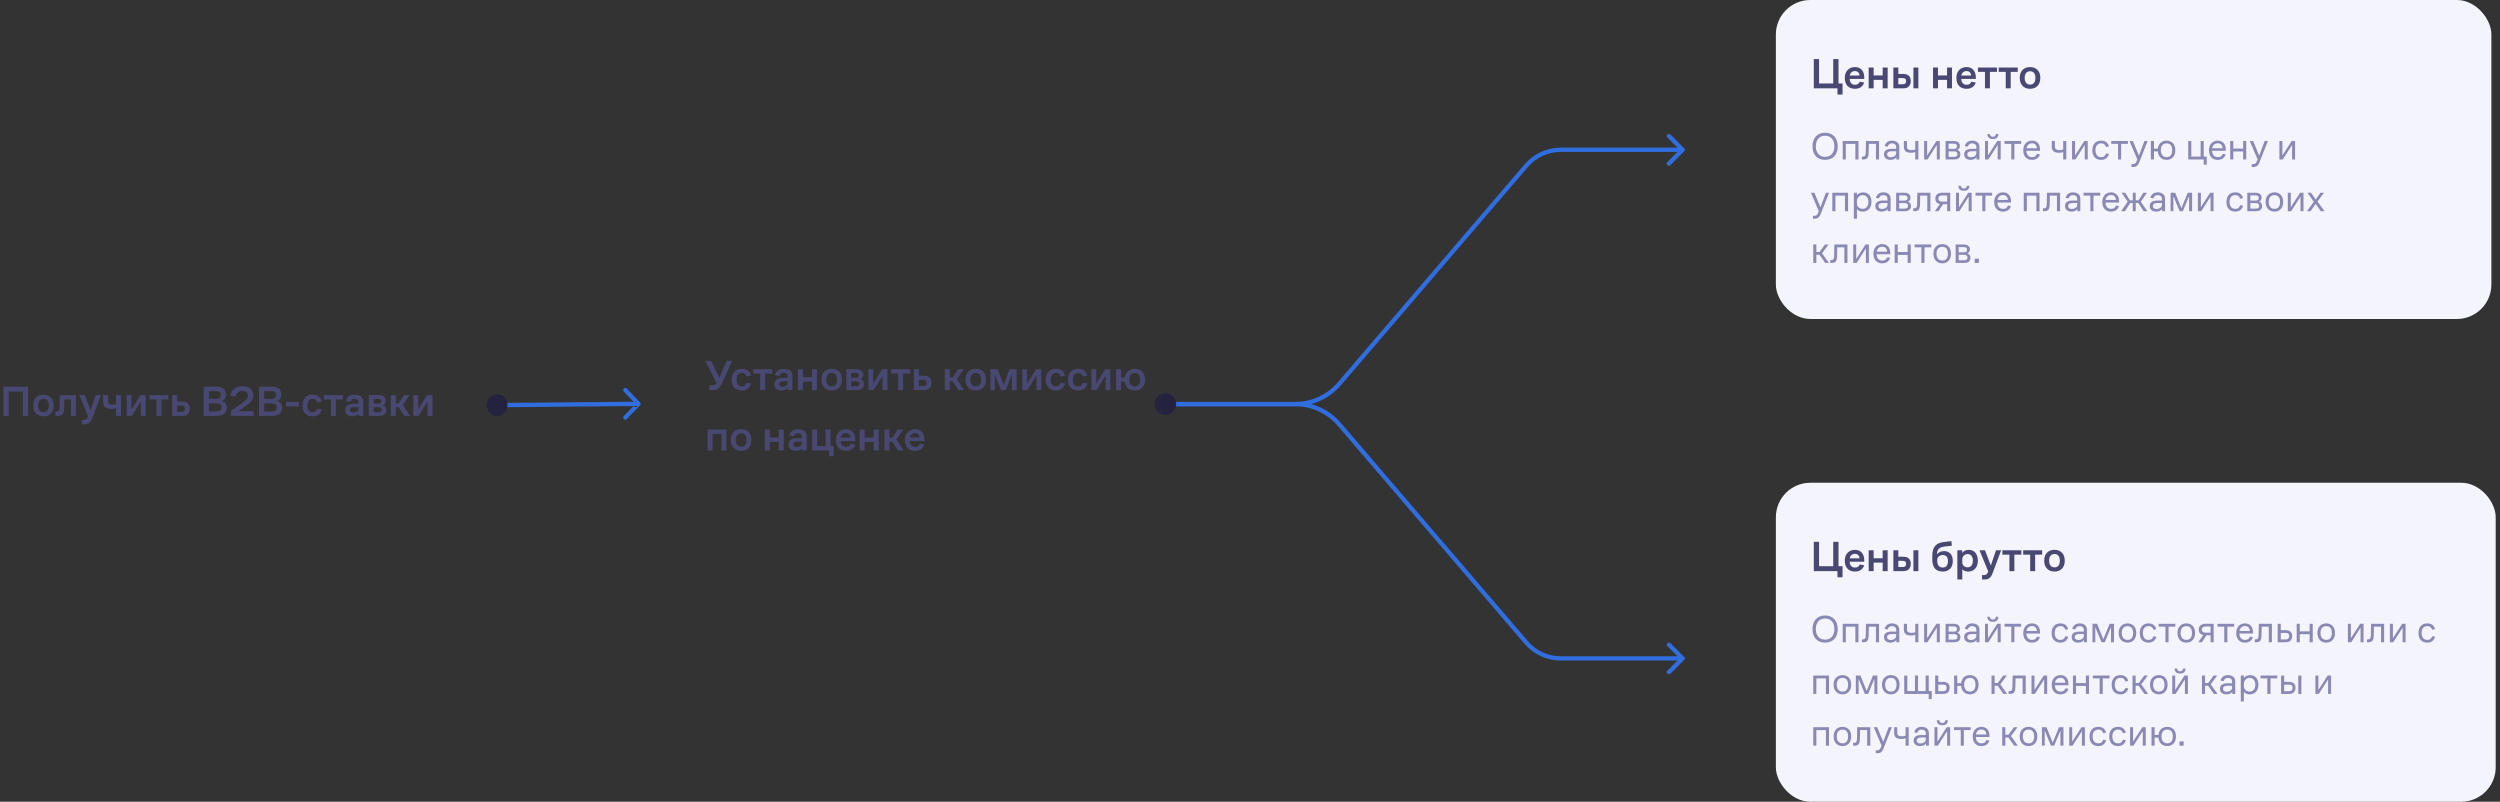 <svg width="1160" height="372" viewBox="0 0 1160 372" fill="none" xmlns="http://www.w3.org/2000/svg">
<rect x="0" y="0" width="1160" height="372" fill="#333333" stroke="none"/>
<path d="M1.6 193V179.4H13.04V193H10.6V181.68H4.04V193H1.6ZM20.16 193.2C18.734 193.2 17.58 192.753 16.7 191.86C15.82 190.967 15.38 189.727 15.38 188.14C15.38 186.553 15.814 185.32 16.68 184.44C17.56 183.56 18.72 183.12 20.16 183.12C21.614 183.12 22.767 183.56 23.62 184.44C24.487 185.32 24.92 186.553 24.92 188.14C24.92 189.713 24.487 190.953 23.62 191.86C22.767 192.753 21.614 193.2 20.16 193.2ZM20.16 191.26C20.96 191.26 21.574 190.993 22 190.46C22.427 189.913 22.64 189.14 22.64 188.14C22.64 187.14 22.427 186.38 22 185.86C21.574 185.327 20.96 185.06 20.16 185.06C19.387 185.06 18.774 185.327 18.32 185.86C17.88 186.38 17.66 187.14 17.66 188.14C17.66 189.14 17.887 189.913 18.34 190.46C18.794 190.993 19.4 191.26 20.16 191.26ZM27.632 189.14C27.646 188.767 27.659 188.327 27.672 187.82C27.686 187.3 27.692 186.773 27.692 186.24C27.706 185.693 27.712 185.167 27.712 184.66C27.726 184.14 27.732 183.693 27.732 183.32H35.212V193H32.912V185.36H29.832C29.832 185.693 29.826 186.053 29.812 186.44C29.812 186.827 29.806 187.207 29.792 187.58C29.779 187.953 29.766 188.313 29.752 188.66C29.752 189.007 29.752 189.307 29.752 189.56C29.712 190.827 29.472 191.72 29.032 192.24C28.592 192.747 27.832 193 26.752 193H25.712V190.96H26.292C26.772 190.96 27.112 190.827 27.312 190.56C27.512 190.293 27.619 189.82 27.632 189.14ZM42.898 193.86C42.471 195.02 41.978 195.813 41.418 196.24C40.871 196.667 40.098 196.88 39.098 196.88H37.958V194.84H38.798C39.238 194.84 39.604 194.753 39.898 194.58C40.204 194.42 40.444 194.12 40.618 193.68L40.838 193.16L36.778 183.32H39.318L42.038 190.38L44.438 183.32H46.838L42.898 193.86ZM53.838 193V189.38C53.584 189.473 53.258 189.553 52.858 189.62C52.471 189.687 52.044 189.72 51.578 189.72C50.378 189.72 49.458 189.46 48.818 188.94C48.178 188.407 47.858 187.58 47.858 186.46V183.32H50.178V186.16C50.178 186.773 50.344 187.2 50.678 187.44C51.011 187.68 51.491 187.8 52.118 187.8C52.478 187.8 52.798 187.773 53.078 187.72C53.358 187.667 53.611 187.593 53.838 187.5V183.32H56.138V193H53.838ZM61.138 193H58.798V183.32H61.018V189.98L65.178 183.32H67.598V193H65.358V186.3L61.138 193ZM69.334 185.36V183.32H78.154V185.36H74.894V193H72.594V185.36H69.334ZM79.894 193V183.32H82.194V186.32H84.534C85.667 186.32 86.541 186.593 87.154 187.14C87.767 187.687 88.074 188.5 88.074 189.58C88.074 190.673 87.774 191.52 87.174 192.12C86.587 192.707 85.694 193 84.494 193H79.894ZM84.054 188.22H82.194V191.1H84.054C84.707 191.1 85.161 190.973 85.414 190.72C85.667 190.467 85.794 190.093 85.794 189.6C85.794 189.107 85.661 188.753 85.394 188.54C85.141 188.327 84.694 188.22 84.054 188.22ZM94.512 193V179.4H100.332C101.719 179.4 102.819 179.7 103.632 180.3C104.445 180.887 104.852 181.827 104.852 183.12C104.852 183.733 104.705 184.313 104.412 184.86C104.119 185.407 103.592 185.813 102.832 186.08C103.699 186.293 104.312 186.673 104.672 187.22C105.032 187.767 105.212 188.44 105.212 189.24C105.212 190.52 104.779 191.467 103.912 192.08C103.059 192.693 101.879 193 100.372 193H94.512ZM100.112 181.48H96.932V185.12H99.992C100.872 185.12 101.492 184.967 101.852 184.66C102.225 184.353 102.412 183.887 102.412 183.26C102.412 182.62 102.239 182.167 101.892 181.9C101.545 181.62 100.952 181.48 100.112 181.48ZM100.172 187.14H96.932V190.92H100.252C101.132 190.92 101.765 190.773 102.152 190.48C102.552 190.173 102.752 189.693 102.752 189.04C102.752 188.387 102.552 187.907 102.152 187.6C101.752 187.293 101.092 187.14 100.172 187.14ZM115.006 183.52C115.006 182.907 114.786 182.393 114.346 181.98C113.906 181.567 113.266 181.36 112.426 181.36C111.586 181.36 110.893 181.593 110.346 182.06C109.8 182.527 109.44 183.193 109.266 184.06L106.906 183.6C107.12 182.32 107.693 181.267 108.626 180.44C109.573 179.613 110.873 179.2 112.526 179.2C114.113 179.2 115.34 179.6 116.206 180.4C117.086 181.187 117.526 182.213 117.526 183.48C117.526 184.08 117.433 184.613 117.246 185.08C117.06 185.547 116.8 185.98 116.466 186.38C116.133 186.767 115.733 187.14 115.266 187.5C114.8 187.86 114.286 188.233 113.726 188.62L110.666 190.72H117.686V193H107.126V190.64L112.066 187.22C113.013 186.567 113.74 185.98 114.246 185.46C114.753 184.94 115.006 184.293 115.006 183.52ZM120.179 193V179.4H125.999C127.385 179.4 128.485 179.7 129.299 180.3C130.112 180.887 130.519 181.827 130.519 183.12C130.519 183.733 130.372 184.313 130.079 184.86C129.785 185.407 129.259 185.813 128.499 186.08C129.365 186.293 129.979 186.673 130.339 187.22C130.699 187.767 130.879 188.44 130.879 189.24C130.879 190.52 130.445 191.467 129.579 192.08C128.725 192.693 127.545 193 126.039 193H120.179ZM125.779 181.48H122.599V185.12H125.659C126.539 185.12 127.159 184.967 127.519 184.66C127.892 184.353 128.079 183.887 128.079 183.26C128.079 182.62 127.905 182.167 127.559 181.9C127.212 181.62 126.619 181.48 125.779 181.48ZM125.839 187.14H122.599V190.92H125.919C126.799 190.92 127.432 190.773 127.819 190.48C128.219 190.173 128.419 189.693 128.419 189.04C128.419 188.387 128.219 187.907 127.819 187.6C127.419 187.293 126.759 187.14 125.839 187.14ZM138.693 188.6H132.713V186.52H138.693V188.6ZM147.197 189.58L149.317 189.86C149.117 190.847 148.657 191.653 147.937 192.28C147.217 192.893 146.237 193.2 144.997 193.2C143.611 193.2 142.484 192.773 141.617 191.92C140.764 191.067 140.337 189.813 140.337 188.16C140.337 187.333 140.457 186.607 140.697 185.98C140.937 185.34 141.264 184.813 141.677 184.4C142.091 183.973 142.584 183.653 143.157 183.44C143.731 183.227 144.351 183.12 145.017 183.12C145.684 183.12 146.264 183.207 146.757 183.38C147.264 183.553 147.684 183.787 148.017 184.08C148.364 184.373 148.637 184.72 148.837 185.12C149.051 185.52 149.197 185.933 149.277 186.36L147.217 186.76C147.111 186.32 146.891 185.927 146.557 185.58C146.224 185.233 145.717 185.06 145.037 185.06C144.277 185.06 143.684 185.333 143.257 185.88C142.831 186.413 142.617 187.173 142.617 188.16C142.617 189.12 142.824 189.88 143.237 190.44C143.651 190.987 144.244 191.26 145.017 191.26C145.697 191.26 146.204 191.093 146.537 190.76C146.871 190.427 147.091 190.033 147.197 189.58ZM150.301 185.36V183.32H159.121V185.36H155.861V193H153.561V185.36H150.301ZM166.389 193V191.9C166.082 192.313 165.676 192.633 165.169 192.86C164.676 193.087 164.109 193.2 163.469 193.2C162.496 193.2 161.696 192.947 161.069 192.44C160.442 191.933 160.129 191.227 160.129 190.32C160.129 189.32 160.456 188.593 161.109 188.14C161.776 187.673 162.669 187.413 163.789 187.36C164.242 187.333 164.676 187.327 165.089 187.34C165.502 187.34 165.902 187.347 166.289 187.36V186.6C166.289 186.04 166.122 185.633 165.789 185.38C165.456 185.127 165.022 185 164.489 185C163.956 185 163.536 185.133 163.229 185.4C162.922 185.667 162.702 186.027 162.569 186.48L160.449 186.12C160.622 185.253 161.056 184.54 161.749 183.98C162.442 183.407 163.369 183.12 164.529 183.12C165.676 183.12 166.629 183.387 167.389 183.92C168.149 184.44 168.529 185.34 168.529 186.62V193H166.389ZM166.289 188.9C165.969 188.887 165.616 188.887 165.229 188.9C164.842 188.9 164.462 188.907 164.089 188.92C163.569 188.933 163.156 189.047 162.849 189.26C162.556 189.473 162.409 189.78 162.409 190.18C162.409 190.58 162.549 190.893 162.829 191.12C163.109 191.333 163.482 191.44 163.949 191.44C164.629 191.44 165.189 191.28 165.629 190.96C166.069 190.627 166.289 190.193 166.289 189.66V188.9ZM171.107 193V183.32H175.527C176.634 183.32 177.487 183.54 178.087 183.98C178.7 184.407 179.007 185.047 179.007 185.9C179.007 186.273 178.914 186.66 178.727 187.06C178.554 187.46 178.194 187.767 177.647 187.98C178.22 188.153 178.634 188.433 178.887 188.82C179.14 189.193 179.267 189.667 179.267 190.24C179.267 191.093 178.994 191.767 178.447 192.26C177.9 192.753 177.027 193 175.827 193H171.107ZM175.387 185.06H173.327V187.28H175.467C175.96 187.28 176.32 187.193 176.547 187.02C176.774 186.847 176.887 186.567 176.887 186.18C176.887 185.793 176.774 185.513 176.547 185.34C176.334 185.153 175.947 185.06 175.387 185.06ZM175.667 188.94H173.327V191.26H175.687C176.22 191.26 176.594 191.167 176.807 190.98C177.02 190.78 177.127 190.493 177.127 190.12C177.127 189.707 177.014 189.407 176.787 189.22C176.56 189.033 176.187 188.94 175.667 188.94ZM181.333 193V183.32H183.633V187.08H184.993L187.513 183.32H190.073L186.913 187.9L190.233 193H187.613L184.973 188.92H183.633V193H181.333ZM194.172 193H191.832V183.32H194.052V189.98L198.212 183.32H200.632V193H198.392V186.3L194.172 193Z" fill="#484872"/>
<path d="M334.96 177.92C334.467 179 333.92 179.787 333.32 180.28C332.72 180.76 331.827 181 330.64 181H329.16V178.76H330.36C330.893 178.76 331.32 178.687 331.64 178.54C331.973 178.393 332.253 178.153 332.48 177.82L327.22 167.4H329.96L333.74 175.28L337.2 167.4H339.72L334.96 177.92ZM346.35 177.58L348.47 177.86C348.27 178.847 347.81 179.653 347.09 180.28C346.37 180.893 345.39 181.2 344.15 181.2C342.763 181.2 341.636 180.773 340.77 179.92C339.916 179.067 339.49 177.813 339.49 176.16C339.49 175.333 339.61 174.607 339.85 173.98C340.09 173.34 340.416 172.813 340.83 172.4C341.243 171.973 341.736 171.653 342.31 171.44C342.883 171.227 343.503 171.12 344.17 171.12C344.836 171.12 345.416 171.207 345.91 171.38C346.416 171.553 346.836 171.787 347.17 172.08C347.516 172.373 347.79 172.72 347.99 173.12C348.203 173.52 348.35 173.933 348.43 174.36L346.37 174.76C346.263 174.32 346.043 173.927 345.71 173.58C345.376 173.233 344.87 173.06 344.19 173.06C343.43 173.06 342.836 173.333 342.41 173.88C341.983 174.413 341.77 175.173 341.77 176.16C341.77 177.12 341.976 177.88 342.39 178.44C342.803 178.987 343.396 179.26 344.17 179.26C344.85 179.26 345.356 179.093 345.69 178.76C346.023 178.427 346.243 178.033 346.35 177.58ZM349.454 173.36V171.32H358.274V173.36H355.014V181H352.714V173.36H349.454ZM365.541 181V179.9C365.235 180.313 364.828 180.633 364.321 180.86C363.828 181.087 363.261 181.2 362.621 181.2C361.648 181.2 360.848 180.947 360.221 180.44C359.595 179.933 359.281 179.227 359.281 178.32C359.281 177.32 359.608 176.593 360.261 176.14C360.928 175.673 361.821 175.413 362.941 175.36C363.395 175.333 363.828 175.327 364.241 175.34C364.655 175.34 365.055 175.347 365.441 175.36V174.6C365.441 174.04 365.275 173.633 364.941 173.38C364.608 173.127 364.175 173 363.641 173C363.108 173 362.688 173.133 362.381 173.4C362.075 173.667 361.855 174.027 361.721 174.48L359.601 174.12C359.775 173.253 360.208 172.54 360.901 171.98C361.595 171.407 362.521 171.12 363.681 171.12C364.828 171.12 365.781 171.387 366.541 171.92C367.301 172.44 367.681 173.34 367.681 174.62V181H365.541ZM365.441 176.9C365.121 176.887 364.768 176.887 364.381 176.9C363.995 176.9 363.615 176.907 363.241 176.92C362.721 176.933 362.308 177.047 362.001 177.26C361.708 177.473 361.561 177.78 361.561 178.18C361.561 178.58 361.701 178.893 361.981 179.12C362.261 179.333 362.635 179.44 363.101 179.44C363.781 179.44 364.341 179.28 364.781 178.96C365.221 178.627 365.441 178.193 365.441 177.66V176.9ZM370.259 181V171.32H372.559V175.02H376.759V171.32H379.059V181H376.759V177.06H372.559V181H370.259ZM385.916 181.2C384.489 181.2 383.336 180.753 382.456 179.86C381.576 178.967 381.136 177.727 381.136 176.14C381.136 174.553 381.569 173.32 382.436 172.44C383.316 171.56 384.476 171.12 385.916 171.12C387.369 171.12 388.522 171.56 389.376 172.44C390.242 173.32 390.676 174.553 390.676 176.14C390.676 177.713 390.242 178.953 389.376 179.86C388.522 180.753 387.369 181.2 385.916 181.2ZM385.916 179.26C386.716 179.26 387.329 178.993 387.756 178.46C388.182 177.913 388.396 177.14 388.396 176.14C388.396 175.14 388.182 174.38 387.756 173.86C387.329 173.327 386.716 173.06 385.916 173.06C385.142 173.06 384.529 173.327 384.076 173.86C383.636 174.38 383.416 175.14 383.416 176.14C383.416 177.14 383.642 177.913 384.096 178.46C384.549 178.993 385.156 179.26 385.916 179.26ZM392.723 181V171.32H397.143C398.249 171.32 399.103 171.54 399.703 171.98C400.316 172.407 400.623 173.047 400.623 173.9C400.623 174.273 400.529 174.66 400.343 175.06C400.169 175.46 399.809 175.767 399.263 175.98C399.836 176.153 400.249 176.433 400.503 176.82C400.756 177.193 400.883 177.667 400.883 178.24C400.883 179.093 400.609 179.767 400.063 180.26C399.516 180.753 398.643 181 397.443 181H392.723ZM397.003 173.06H394.943V175.28H397.083C397.576 175.28 397.936 175.193 398.163 175.02C398.389 174.847 398.503 174.567 398.503 174.18C398.503 173.793 398.389 173.513 398.163 173.34C397.949 173.153 397.563 173.06 397.003 173.06ZM397.283 176.94H394.943V179.26H397.303C397.836 179.26 398.209 179.167 398.423 178.98C398.636 178.78 398.743 178.493 398.743 178.12C398.743 177.707 398.629 177.407 398.403 177.22C398.176 177.033 397.803 176.94 397.283 176.94ZM405.289 181H402.949V171.32H405.169V177.98L409.329 171.32H411.749V181H409.509V174.3L405.289 181ZM413.485 173.36V171.32H422.305V173.36H419.045V181H416.745V173.36H413.485ZM424.045 181V171.32H426.345V174.32H428.685C429.818 174.32 430.692 174.593 431.305 175.14C431.918 175.687 432.225 176.5 432.225 177.58C432.225 178.673 431.925 179.52 431.325 180.12C430.738 180.707 429.845 181 428.645 181H424.045ZM428.205 176.22H426.345V179.1H428.205C428.858 179.1 429.312 178.973 429.565 178.72C429.818 178.467 429.945 178.093 429.945 177.6C429.945 177.107 429.812 176.753 429.545 176.54C429.292 176.327 428.845 176.22 428.205 176.22ZM438.403 181V171.32H440.703V175.08H442.063L444.583 171.32H447.143L443.983 175.9L447.303 181H444.683L442.043 176.92H440.703V181H438.403ZM452.751 181.2C451.324 181.2 450.171 180.753 449.291 179.86C448.411 178.967 447.971 177.727 447.971 176.14C447.971 174.553 448.404 173.32 449.271 172.44C450.151 171.56 451.311 171.12 452.751 171.12C454.204 171.12 455.358 171.56 456.211 172.44C457.078 173.32 457.511 174.553 457.511 176.14C457.511 177.713 457.078 178.953 456.211 179.86C455.358 180.753 454.204 181.2 452.751 181.2ZM452.751 179.26C453.551 179.26 454.164 178.993 454.591 178.46C455.018 177.913 455.231 177.14 455.231 176.14C455.231 175.14 455.018 174.38 454.591 173.86C454.164 173.327 453.551 173.06 452.751 173.06C451.978 173.06 451.364 173.327 450.911 173.86C450.471 174.38 450.251 175.14 450.251 176.14C450.251 177.14 450.478 177.913 450.931 178.46C451.384 178.993 451.991 179.26 452.751 179.26ZM459.558 181V171.32H462.958L465.698 178.58L468.418 171.32H471.698V181H469.518V173.6L466.678 181H464.438L461.598 173.64V181H459.558ZM476.694 181H474.354V171.32H476.574V177.98L480.734 171.32H483.154V181H480.914V174.3L476.694 181ZM492.091 177.58L494.211 177.86C494.011 178.847 493.551 179.653 492.831 180.28C492.111 180.893 491.131 181.2 489.891 181.2C488.504 181.2 487.377 180.773 486.511 179.92C485.657 179.067 485.231 177.813 485.231 176.16C485.231 175.333 485.351 174.607 485.591 173.98C485.831 173.34 486.157 172.813 486.571 172.4C486.984 171.973 487.477 171.653 488.051 171.44C488.624 171.227 489.244 171.12 489.911 171.12C490.577 171.12 491.157 171.207 491.651 171.38C492.157 171.553 492.577 171.787 492.911 172.08C493.257 172.373 493.531 172.72 493.731 173.12C493.944 173.52 494.091 173.933 494.171 174.36L492.111 174.76C492.004 174.32 491.784 173.927 491.451 173.58C491.117 173.233 490.611 173.06 489.931 173.06C489.171 173.06 488.577 173.333 488.151 173.88C487.724 174.413 487.511 175.173 487.511 176.16C487.511 177.12 487.717 177.88 488.131 178.44C488.544 178.987 489.137 179.26 489.911 179.26C490.591 179.26 491.097 179.093 491.431 178.76C491.764 178.427 491.984 178.033 492.091 177.58ZM502.395 177.58L504.515 177.86C504.315 178.847 503.855 179.653 503.135 180.28C502.415 180.893 501.435 181.2 500.195 181.2C498.808 181.2 497.681 180.773 496.815 179.92C495.961 179.067 495.535 177.813 495.535 176.16C495.535 175.333 495.655 174.607 495.895 173.98C496.135 173.34 496.461 172.813 496.875 172.4C497.288 171.973 497.781 171.653 498.355 171.44C498.928 171.227 499.548 171.12 500.215 171.12C500.881 171.12 501.461 171.207 501.955 171.38C502.461 171.553 502.881 171.787 503.215 172.08C503.561 172.373 503.835 172.72 504.035 173.12C504.248 173.52 504.395 173.933 504.475 174.36L502.415 174.76C502.308 174.32 502.088 173.927 501.755 173.58C501.421 173.233 500.915 173.06 500.235 173.06C499.475 173.06 498.881 173.333 498.455 173.88C498.028 174.413 497.815 175.173 497.815 176.16C497.815 177.12 498.021 177.88 498.435 178.44C498.848 178.987 499.441 179.26 500.215 179.26C500.895 179.26 501.401 179.093 501.735 178.76C502.068 178.427 502.288 178.033 502.395 177.58ZM508.759 181H506.419V171.32H508.639V177.98L512.799 171.32H515.219V181H512.979V174.3L508.759 181ZM517.875 181V171.32H520.175V175.12H521.875C522.062 173.84 522.568 172.853 523.395 172.16C524.222 171.467 525.275 171.12 526.555 171.12C527.995 171.12 529.142 171.56 529.995 172.44C530.862 173.32 531.295 174.553 531.295 176.14C531.295 177.713 530.862 178.953 529.995 179.86C529.142 180.753 527.995 181.2 526.555 181.2C525.275 181.2 524.215 180.84 523.375 180.12C522.548 179.387 522.048 178.367 521.875 177.06H520.175V181H517.875ZM526.555 179.26C527.342 179.26 527.948 178.993 528.375 178.46C528.802 177.913 529.015 177.14 529.015 176.14C529.015 175.14 528.802 174.38 528.375 173.86C527.948 173.327 527.342 173.06 526.555 173.06C525.782 173.06 525.168 173.327 524.715 173.86C524.262 174.38 524.035 175.14 524.035 176.14C524.035 177.14 524.262 177.913 524.715 178.46C525.182 178.993 525.795 179.26 526.555 179.26ZM328.34 209V199.32H337.02V209H334.72V201.36H330.64V209H328.34ZM343.879 209.2C342.453 209.2 341.299 208.753 340.419 207.86C339.539 206.967 339.099 205.727 339.099 204.14C339.099 202.553 339.533 201.32 340.399 200.44C341.279 199.56 342.439 199.12 343.879 199.12C345.333 199.12 346.486 199.56 347.339 200.44C348.206 201.32 348.639 202.553 348.639 204.14C348.639 205.713 348.206 206.953 347.339 207.86C346.486 208.753 345.333 209.2 343.879 209.2ZM343.879 207.26C344.679 207.26 345.293 206.993 345.719 206.46C346.146 205.913 346.359 205.14 346.359 204.14C346.359 203.14 346.146 202.38 345.719 201.86C345.293 201.327 344.679 201.06 343.879 201.06C343.106 201.06 342.493 201.327 342.039 201.86C341.599 202.38 341.379 203.14 341.379 204.14C341.379 205.14 341.606 205.913 342.059 206.46C342.513 206.993 343.119 207.26 343.879 207.26ZM354.838 209V199.32H357.138V203.02H361.338V199.32H363.638V209H361.338V205.06H357.138V209H354.838ZM372.134 209V207.9C371.828 208.313 371.421 208.633 370.914 208.86C370.421 209.087 369.854 209.2 369.214 209.2C368.241 209.2 367.441 208.947 366.814 208.44C366.188 207.933 365.874 207.227 365.874 206.32C365.874 205.32 366.201 204.593 366.854 204.14C367.521 203.673 368.414 203.413 369.534 203.36C369.988 203.333 370.421 203.327 370.834 203.34C371.248 203.34 371.648 203.347 372.034 203.36V202.6C372.034 202.04 371.868 201.633 371.534 201.38C371.201 201.127 370.768 201 370.234 201C369.701 201 369.281 201.133 368.974 201.4C368.668 201.667 368.448 202.027 368.314 202.48L366.194 202.12C366.368 201.253 366.801 200.54 367.494 199.98C368.188 199.407 369.114 199.12 370.274 199.12C371.421 199.12 372.374 199.387 373.134 199.92C373.894 200.44 374.274 201.34 374.274 202.62V209H372.134ZM372.034 204.9C371.714 204.887 371.361 204.887 370.974 204.9C370.588 204.9 370.208 204.907 369.834 204.92C369.314 204.933 368.901 205.047 368.594 205.26C368.301 205.473 368.154 205.78 368.154 206.18C368.154 206.58 368.294 206.893 368.574 207.12C368.854 207.333 369.228 207.44 369.694 207.44C370.374 207.44 370.934 207.28 371.374 206.96C371.814 206.627 372.034 206.193 372.034 205.66V204.9ZM385.392 199.32V206.96H386.872V211.68H384.632V209H376.852V199.32H379.152V206.96H383.092V199.32H385.392ZM396.865 204.64H390.085C390.139 205.52 390.385 206.193 390.825 206.66C391.265 207.113 391.839 207.34 392.545 207.34C393.212 207.34 393.719 207.187 394.065 206.88C394.412 206.573 394.639 206.247 394.745 205.9L396.805 206.28C396.592 207.08 396.132 207.767 395.425 208.34C394.732 208.913 393.759 209.2 392.505 209.2C391.052 209.2 389.905 208.753 389.065 207.86C388.239 206.967 387.825 205.733 387.825 204.16C387.825 203.347 387.945 202.627 388.185 202C388.439 201.36 388.772 200.833 389.185 200.42C389.612 199.993 390.105 199.673 390.665 199.46C391.239 199.233 391.852 199.12 392.505 199.12C393.892 199.12 394.965 199.56 395.725 200.44C396.485 201.307 396.865 202.487 396.865 203.98V204.64ZM392.505 200.98C391.919 200.98 391.405 201.16 390.965 201.52C390.539 201.867 390.259 202.38 390.125 203.06H394.665C394.612 202.42 394.405 201.913 394.045 201.54C393.699 201.167 393.185 200.98 392.505 200.98ZM398.906 209V199.32H401.206V203.02H405.406V199.32H407.706V209H405.406V205.06H401.206V209H398.906ZM410.362 209V199.32H412.662V203.08H414.022L416.542 199.32H419.102L415.942 203.9L419.262 209H416.642L414.002 204.92H412.662V209H410.362ZM428.93 204.64H422.15C422.203 205.52 422.45 206.193 422.89 206.66C423.33 207.113 423.903 207.34 424.61 207.34C425.277 207.34 425.783 207.187 426.13 206.88C426.477 206.573 426.703 206.247 426.81 205.9L428.87 206.28C428.657 207.08 428.197 207.767 427.49 208.34C426.797 208.913 425.823 209.2 424.57 209.2C423.117 209.2 421.97 208.753 421.13 207.86C420.303 206.967 419.89 205.733 419.89 204.16C419.89 203.347 420.01 202.627 420.25 202C420.503 201.36 420.837 200.833 421.25 200.42C421.677 199.993 422.17 199.673 422.73 199.46C423.303 199.233 423.917 199.12 424.57 199.12C425.957 199.12 427.03 199.56 427.79 200.44C428.55 201.307 428.93 202.487 428.93 203.98V204.64ZM424.57 200.98C423.983 200.98 423.47 201.16 423.03 201.52C422.603 201.867 422.323 202.38 422.19 203.06H426.73C426.677 202.42 426.47 201.913 426.11 201.54C425.763 201.167 425.25 200.98 424.57 200.98Z" fill="#484872"/>
<rect x="824" width="332" height="148" rx="16" fill="#F4F4FD"/>
<path d="M853.06 27.4V38.72H854.94V43.86H852.58V41H841.6V27.4H844.04V38.72H850.62V27.4H853.06ZM865.025 36.64H858.245C858.298 37.52 858.545 38.193 858.985 38.66C859.425 39.113 859.998 39.34 860.705 39.34C861.372 39.34 861.878 39.187 862.225 38.88C862.572 38.573 862.798 38.247 862.905 37.9L864.965 38.28C864.752 39.08 864.292 39.767 863.585 40.34C862.892 40.913 861.918 41.2 860.665 41.2C859.212 41.2 858.065 40.753 857.225 39.86C856.398 38.967 855.985 37.733 855.985 36.16C855.985 35.347 856.105 34.627 856.345 34C856.598 33.36 856.932 32.833 857.345 32.42C857.772 31.993 858.265 31.673 858.825 31.46C859.398 31.233 860.012 31.12 860.665 31.12C862.052 31.12 863.125 31.56 863.885 32.44C864.645 33.307 865.025 34.487 865.025 35.98V36.64ZM860.665 32.98C860.078 32.98 859.565 33.16 859.125 33.52C858.698 33.867 858.418 34.38 858.285 35.06H862.825C862.772 34.42 862.565 33.913 862.205 33.54C861.858 33.167 861.345 32.98 860.665 32.98ZM867.065 41V31.32H869.365V35.02H873.565V31.32H875.865V41H873.565V37.06H869.365V41H867.065ZM887.822 41V31.32H890.122V41H887.822ZM878.522 41V31.32H880.822V34.32H883.102C884.222 34.32 885.082 34.593 885.682 35.14C886.295 35.687 886.602 36.5 886.602 37.58C886.602 38.673 886.302 39.52 885.702 40.12C885.115 40.707 884.235 41 883.062 41H878.522ZM882.682 36.22H880.822V39.1H882.682C883.335 39.1 883.788 38.973 884.042 38.72C884.295 38.467 884.422 38.093 884.422 37.6C884.422 37.107 884.288 36.753 884.022 36.54C883.768 36.327 883.322 36.22 882.682 36.22ZM896.923 41V31.32H899.223V35.02H903.423V31.32H905.723V41H903.423V37.06H899.223V41H896.923ZM916.799 36.64H910.019C910.072 37.52 910.319 38.193 910.759 38.66C911.199 39.113 911.772 39.34 912.479 39.34C913.146 39.34 913.652 39.187 913.999 38.88C914.346 38.573 914.572 38.247 914.679 37.9L916.739 38.28C916.526 39.08 916.066 39.767 915.359 40.34C914.666 40.913 913.692 41.2 912.439 41.2C910.986 41.2 909.839 40.753 908.999 39.86C908.172 38.967 907.759 37.733 907.759 36.16C907.759 35.347 907.879 34.627 908.119 34C908.372 33.36 908.706 32.833 909.119 32.42C909.546 31.993 910.039 31.673 910.599 31.46C911.172 31.233 911.786 31.12 912.439 31.12C913.826 31.12 914.899 31.56 915.659 32.44C916.419 33.307 916.799 34.487 916.799 35.98V36.64ZM912.439 32.98C911.852 32.98 911.339 33.16 910.899 33.52C910.472 33.867 910.192 34.38 910.059 35.06H914.599C914.546 34.42 914.339 33.913 913.979 33.54C913.632 33.167 913.119 32.98 912.439 32.98ZM917.763 33.36V31.32H926.583V33.36H923.323V41H921.023V33.36H917.763ZM927.403 33.36V31.32H936.223V33.36H932.963V41H930.663V33.36H927.403ZM941.948 41.2C940.521 41.2 939.368 40.753 938.488 39.86C937.608 38.967 937.168 37.727 937.168 36.14C937.168 34.553 937.601 33.32 938.468 32.44C939.348 31.56 940.508 31.12 941.948 31.12C943.401 31.12 944.555 31.56 945.408 32.44C946.275 33.32 946.708 34.553 946.708 36.14C946.708 37.713 946.275 38.953 945.408 39.86C944.555 40.753 943.401 41.2 941.948 41.2ZM941.948 39.26C942.748 39.26 943.361 38.993 943.788 38.46C944.215 37.913 944.428 37.14 944.428 36.14C944.428 35.14 944.215 34.38 943.788 33.86C943.361 33.327 942.748 33.06 941.948 33.06C941.175 33.06 940.561 33.327 940.108 33.86C939.668 34.38 939.448 35.14 939.448 36.14C939.448 37.14 939.675 37.913 940.128 38.46C940.581 38.993 941.188 39.26 941.948 39.26Z" fill="#484872"/>
<path d="M846.858 74.18C845.97 74.18 845.16 74.036 844.428 73.748C843.708 73.46 843.09 73.052 842.574 72.524C842.07 71.984 841.68 71.324 841.404 70.544C841.128 69.752 840.99 68.864 840.99 67.88C840.99 66.92 841.128 66.05 841.404 65.27C841.68 64.49 842.07 63.83 842.574 63.29C843.09 62.738 843.708 62.318 844.428 62.03C845.16 61.73 845.97 61.58 846.858 61.58C847.746 61.58 848.55 61.73 849.27 62.03C850.002 62.318 850.62 62.738 851.124 63.29C851.628 63.83 852.018 64.49 852.294 65.27C852.57 66.05 852.708 66.92 852.708 67.88C852.708 68.864 852.57 69.752 852.294 70.544C852.018 71.324 851.628 71.984 851.124 72.524C850.62 73.052 850.002 73.46 849.27 73.748C848.55 74.036 847.746 74.18 846.858 74.18ZM846.858 72.776C848.226 72.776 849.282 72.326 850.026 71.426C850.782 70.526 851.16 69.344 851.16 67.88C851.16 66.404 850.782 65.222 850.026 64.334C849.282 63.434 848.226 62.984 846.858 62.984C845.49 62.984 844.428 63.434 843.672 64.334C842.916 65.222 842.538 66.404 842.538 67.88C842.538 69.344 842.916 70.526 843.672 71.426C844.428 72.326 845.49 72.776 846.858 72.776ZM855.018 74V65.432H862.326V74H860.886V66.764H856.458V74H855.018ZM865.697 70.904C865.709 70.568 865.721 70.16 865.733 69.68C865.745 69.188 865.751 68.69 865.751 68.186C865.763 67.67 865.775 67.172 865.787 66.692C865.799 66.2 865.805 65.78 865.805 65.432H871.871V74H870.431V66.764H867.137C867.137 67.112 867.131 67.484 867.119 67.88C867.119 68.276 867.113 68.666 867.101 69.05C867.089 69.422 867.077 69.782 867.065 70.13C867.065 70.478 867.059 70.778 867.047 71.03C866.999 72.17 866.783 72.95 866.399 73.37C866.015 73.79 865.409 74 864.581 74H863.915V72.668H864.437C864.869 72.668 865.181 72.53 865.373 72.254C865.565 71.978 865.673 71.528 865.697 70.904ZM879.914 74V72.992C879.65 73.34 879.284 73.628 878.816 73.856C878.36 74.072 877.826 74.18 877.214 74.18C876.278 74.18 875.534 73.952 874.982 73.496C874.442 73.04 874.172 72.416 874.172 71.624C874.172 70.736 874.466 70.094 875.054 69.698C875.654 69.302 876.446 69.086 877.43 69.05C877.874 69.038 878.288 69.038 878.672 69.05C879.056 69.05 879.44 69.056 879.824 69.068V68.33C879.824 67.706 879.644 67.25 879.284 66.962C878.924 66.674 878.468 66.53 877.916 66.53C877.304 66.53 876.836 66.68 876.512 66.98C876.2 67.28 875.972 67.646 875.828 68.078L874.46 67.79C874.64 67.034 875.024 66.422 875.612 65.954C876.2 65.486 876.968 65.252 877.916 65.252C878.888 65.252 879.686 65.498 880.31 65.99C880.946 66.47 881.264 67.232 881.264 68.276V74H879.914ZM879.824 70.202C879.464 70.19 879.08 70.184 878.672 70.184C878.276 70.184 877.874 70.19 877.466 70.202C876.854 70.226 876.392 70.358 876.08 70.598C875.768 70.838 875.612 71.174 875.612 71.606C875.612 72.014 875.756 72.344 876.044 72.596C876.344 72.836 876.746 72.956 877.25 72.956C877.97 72.956 878.576 72.782 879.068 72.434C879.572 72.074 879.824 71.606 879.824 71.03V70.202ZM888.683 74V70.562C888.467 70.646 888.179 70.724 887.819 70.796C887.471 70.856 887.099 70.886 886.703 70.886C885.635 70.886 884.813 70.67 884.237 70.238C883.673 69.794 883.391 69.104 883.391 68.168V65.432H884.831V68.006C884.831 68.594 885.011 69.014 885.371 69.266C885.743 69.518 886.241 69.644 886.865 69.644C887.237 69.644 887.567 69.62 887.855 69.572C888.155 69.512 888.431 69.434 888.683 69.338V65.432H890.123V74H888.683ZM894.346 74H892.798V65.432H894.184V72.146L898.486 65.432H900.07V74H898.684V67.25L894.346 74ZM902.74 74V65.432H906.448C907.384 65.432 908.104 65.63 908.608 66.026C909.124 66.422 909.382 66.998 909.382 67.754C909.382 68.078 909.298 68.414 909.13 68.762C908.974 69.11 908.656 69.38 908.176 69.572C908.692 69.728 909.058 69.98 909.274 70.328C909.502 70.664 909.616 71.084 909.616 71.588C909.616 72.32 909.382 72.908 908.914 73.352C908.458 73.784 907.72 74 906.7 74H902.74ZM906.466 66.656H904.144V69.068H906.592C907.072 69.068 907.432 68.972 907.672 68.78C907.912 68.576 908.032 68.27 908.032 67.862C908.032 67.454 907.918 67.154 907.69 66.962C907.462 66.758 907.054 66.656 906.466 66.656ZM906.718 70.238H904.144V72.776H906.718C907.27 72.776 907.66 72.668 907.888 72.452C908.128 72.236 908.248 71.93 908.248 71.534C908.248 71.09 908.122 70.766 907.87 70.562C907.63 70.346 907.246 70.238 906.718 70.238ZM917.114 74V72.992C916.85 73.34 916.484 73.628 916.016 73.856C915.56 74.072 915.026 74.18 914.414 74.18C913.478 74.18 912.734 73.952 912.182 73.496C911.642 73.04 911.372 72.416 911.372 71.624C911.372 70.736 911.666 70.094 912.254 69.698C912.854 69.302 913.646 69.086 914.63 69.05C915.074 69.038 915.488 69.038 915.872 69.05C916.256 69.05 916.64 69.056 917.024 69.068V68.33C917.024 67.706 916.844 67.25 916.484 66.962C916.124 66.674 915.668 66.53 915.116 66.53C914.504 66.53 914.036 66.68 913.712 66.98C913.4 67.28 913.172 67.646 913.028 68.078L911.66 67.79C911.84 67.034 912.224 66.422 912.812 65.954C913.4 65.486 914.168 65.252 915.116 65.252C916.088 65.252 916.886 65.498 917.51 65.99C918.146 66.47 918.464 67.232 918.464 68.276V74H917.114ZM917.024 70.202C916.664 70.19 916.28 70.184 915.872 70.184C915.476 70.184 915.074 70.19 914.666 70.202C914.054 70.226 913.592 70.358 913.28 70.598C912.968 70.838 912.812 71.174 912.812 71.606C912.812 72.014 912.956 72.344 913.244 72.596C913.544 72.836 913.946 72.956 914.45 72.956C915.17 72.956 915.776 72.782 916.268 72.434C916.772 72.074 917.024 71.606 917.024 71.03V70.202ZM922.589 74H921.041V65.432H922.427V72.146L926.729 65.432H928.313V74H926.927V67.25L922.589 74ZM924.713 64.514C923.837 64.514 923.189 64.304 922.769 63.884C922.349 63.452 922.133 62.894 922.121 62.21H923.309C923.357 62.606 923.489 62.918 923.705 63.146C923.933 63.362 924.269 63.47 924.713 63.47C925.157 63.47 925.481 63.362 925.685 63.146C925.889 62.918 926.015 62.606 926.063 62.21H927.269C927.245 62.894 927.029 63.452 926.621 63.884C926.213 64.304 925.577 64.514 924.713 64.514ZM930.083 66.764V65.432H937.823V66.764H934.673V74H933.233V66.764H930.083ZM946.56 69.968H940.224C940.272 70.928 940.536 71.66 941.016 72.164C941.496 72.668 942.108 72.92 942.852 72.92C943.524 72.92 944.046 72.764 944.418 72.452C944.79 72.14 945.036 71.78 945.156 71.372L946.506 71.606C946.302 72.41 945.882 73.04 945.246 73.496C944.61 73.952 943.794 74.18 942.798 74.18C941.574 74.18 940.596 73.784 939.864 72.992C939.144 72.188 938.784 71.096 938.784 69.716C938.784 69.008 938.886 68.378 939.09 67.826C939.306 67.262 939.594 66.794 939.954 66.422C940.314 66.038 940.74 65.75 941.232 65.558C941.736 65.354 942.27 65.252 942.834 65.252C943.974 65.252 944.88 65.612 945.552 66.332C946.224 67.052 946.56 68.066 946.56 69.374V69.968ZM942.816 66.494C942.144 66.494 941.58 66.704 941.124 67.124C940.68 67.544 940.398 68.096 940.278 68.78H945.12C945.084 68.12 944.88 67.574 944.508 67.142C944.136 66.71 943.572 66.494 942.816 66.494ZM957.317 74V70.562C957.101 70.646 956.813 70.724 956.453 70.796C956.105 70.856 955.733 70.886 955.337 70.886C954.269 70.886 953.447 70.67 952.871 70.238C952.307 69.794 952.025 69.104 952.025 68.168V65.432H953.465V68.006C953.465 68.594 953.645 69.014 954.005 69.266C954.377 69.518 954.875 69.644 955.499 69.644C955.871 69.644 956.201 69.62 956.489 69.572C956.789 69.512 957.065 69.434 957.317 69.338V65.432H958.757V74H957.317ZM962.981 74H961.433V65.432H962.819V72.146L967.121 65.432H968.705V74H967.319V67.25L962.981 74ZM977.206 71.21L978.556 71.426C978.388 72.194 977.998 72.848 977.386 73.388C976.786 73.916 975.946 74.18 974.866 74.18C973.678 74.18 972.712 73.802 971.968 73.046C971.224 72.29 970.852 71.18 970.852 69.716C970.852 68.96 970.954 68.306 971.158 67.754C971.374 67.19 971.662 66.722 972.022 66.35C972.382 65.978 972.808 65.702 973.3 65.522C973.792 65.342 974.32 65.252 974.884 65.252C976 65.252 976.846 65.522 977.422 66.062C978.01 66.602 978.376 67.232 978.52 67.952L977.206 68.204C977.098 67.796 976.87 67.418 976.522 67.07C976.174 66.71 975.628 66.53 974.884 66.53C974.056 66.53 973.414 66.818 972.958 67.394C972.514 67.958 972.292 68.732 972.292 69.716C972.292 70.664 972.514 71.432 972.958 72.02C973.402 72.608 974.038 72.902 974.866 72.902C975.622 72.902 976.168 72.728 976.504 72.38C976.852 72.02 977.086 71.63 977.206 71.21ZM979.625 66.764V65.432H987.365V66.764H984.215V74H982.775V66.764H979.625ZM992.586 75.314C992.262 76.13 991.884 76.694 991.452 77.006C991.02 77.33 990.48 77.492 989.832 77.492H989.004V76.16H989.544C989.952 76.16 990.306 76.07 990.606 75.89C990.906 75.71 991.152 75.38 991.344 74.9L991.722 73.964L988.086 65.432H989.67L992.478 72.218L994.998 65.432H996.492L992.586 75.314ZM998 74V65.432H999.44V68.996H1001.24C1001.36 67.796 1001.79 66.872 1002.54 66.224C1003.28 65.576 1004.2 65.252 1005.31 65.252C1006.51 65.252 1007.48 65.642 1008.22 66.422C1008.97 67.19 1009.34 68.282 1009.34 69.698C1009.34 71.09 1008.97 72.188 1008.22 72.992C1007.48 73.784 1006.51 74.18 1005.31 74.18C1004.2 74.18 1003.27 73.838 1002.52 73.154C1001.76 72.458 1001.33 71.486 1001.22 70.238H999.44V74H998ZM1005.31 72.902C1006.17 72.902 1006.82 72.62 1007.25 72.056C1007.68 71.48 1007.9 70.694 1007.9 69.698C1007.9 68.69 1007.68 67.91 1007.25 67.358C1006.82 66.806 1006.17 66.53 1005.31 66.53C1004.46 66.53 1003.8 66.806 1003.33 67.358C1002.86 67.91 1002.63 68.69 1002.63 69.698C1002.63 70.694 1002.87 71.48 1003.35 72.056C1003.83 72.62 1004.48 72.902 1005.31 72.902ZM1022.53 65.432V72.668H1023.92V76.412H1022.52V74H1015.33V65.432H1016.77V72.668H1021.09V65.432H1022.53ZM1032.74 69.968H1026.4C1026.45 70.928 1026.72 71.66 1027.2 72.164C1027.68 72.668 1028.29 72.92 1029.03 72.92C1029.7 72.92 1030.23 72.764 1030.6 72.452C1030.97 72.14 1031.22 71.78 1031.34 71.372L1032.69 71.606C1032.48 72.41 1032.06 73.04 1031.43 73.496C1030.79 73.952 1029.97 74.18 1028.98 74.18C1027.75 74.18 1026.78 73.784 1026.04 72.992C1025.32 72.188 1024.96 71.096 1024.96 69.716C1024.96 69.008 1025.07 68.378 1025.27 67.826C1025.49 67.262 1025.77 66.794 1026.13 66.422C1026.49 66.038 1026.92 65.75 1027.41 65.558C1027.92 65.354 1028.45 65.252 1029.01 65.252C1030.15 65.252 1031.06 65.612 1031.73 66.332C1032.4 67.052 1032.74 68.066 1032.74 69.374V69.968ZM1029 66.494C1028.32 66.494 1027.76 66.704 1027.3 67.124C1026.86 67.544 1026.58 68.096 1026.46 68.78H1031.3C1031.26 68.12 1031.06 67.574 1030.69 67.142C1030.32 66.71 1029.75 66.494 1029 66.494ZM1034.81 74V65.432H1036.25V68.942H1040.82V65.432H1042.26V74H1040.82V70.274H1036.25V74H1034.81ZM1048.39 75.314C1048.06 76.13 1047.68 76.694 1047.25 77.006C1046.82 77.33 1046.28 77.492 1045.63 77.492H1044.8V76.16H1045.34C1045.75 76.16 1046.11 76.07 1046.41 75.89C1046.71 75.71 1046.95 75.38 1047.14 74.9L1047.52 73.964L1043.89 65.432H1045.47L1048.28 72.218L1050.8 65.432H1052.29L1048.39 75.314ZM1059.19 74H1057.64V65.432H1059.03V72.146L1063.33 65.432H1064.91V74H1063.53V67.25L1059.19 74ZM844.788 99.314C844.464 100.13 844.086 100.694 843.654 101.006C843.222 101.33 842.682 101.492 842.034 101.492H841.206V100.16H841.746C842.154 100.16 842.508 100.07 842.808 99.89C843.108 99.71 843.354 99.38 843.546 98.9L843.924 97.964L840.288 89.432H841.872L844.68 96.218L847.2 89.432H848.694L844.788 99.314ZM850.202 98V89.432H857.51V98H856.07V90.764H851.642V98H850.202ZM860.179 101.492V89.432H861.619V90.584C861.931 90.14 862.351 89.81 862.879 89.594C863.407 89.366 863.965 89.252 864.553 89.252C865.081 89.252 865.573 89.348 866.029 89.54C866.497 89.72 866.905 89.996 867.253 90.368C867.601 90.728 867.871 91.184 868.063 91.736C868.267 92.288 868.369 92.918 868.369 93.626C868.369 95.042 867.997 96.158 867.253 96.974C866.509 97.778 865.531 98.18 864.319 98.18C863.755 98.18 863.239 98.084 862.771 97.892C862.315 97.7 861.931 97.424 861.619 97.064V101.492H860.179ZM861.619 94.418C861.619 95.198 861.889 95.81 862.429 96.254C862.981 96.686 863.617 96.902 864.337 96.902C865.129 96.902 865.759 96.608 866.227 96.02C866.695 95.432 866.929 94.652 866.929 93.68C866.929 92.744 866.695 91.988 866.227 91.412C865.759 90.824 865.117 90.53 864.301 90.53C863.965 90.53 863.635 90.596 863.311 90.728C862.999 90.848 862.717 91.028 862.465 91.268C862.213 91.496 862.009 91.79 861.853 92.15C861.697 92.51 861.619 92.924 861.619 93.392V94.418ZM875.888 98V96.992C875.624 97.34 875.258 97.628 874.79 97.856C874.334 98.072 873.8 98.18 873.188 98.18C872.252 98.18 871.508 97.952 870.956 97.496C870.416 97.04 870.146 96.416 870.146 95.624C870.146 94.736 870.44 94.094 871.028 93.698C871.628 93.302 872.42 93.086 873.404 93.05C873.848 93.038 874.262 93.038 874.646 93.05C875.03 93.05 875.414 93.056 875.798 93.068V92.33C875.798 91.706 875.618 91.25 875.258 90.962C874.898 90.674 874.442 90.53 873.89 90.53C873.278 90.53 872.81 90.68 872.486 90.98C872.174 91.28 871.946 91.646 871.802 92.078L870.434 91.79C870.614 91.034 870.998 90.422 871.586 89.954C872.174 89.486 872.942 89.252 873.89 89.252C874.862 89.252 875.66 89.498 876.284 89.99C876.92 90.47 877.238 91.232 877.238 92.276V98H875.888ZM875.798 94.202C875.438 94.19 875.054 94.184 874.646 94.184C874.25 94.184 873.848 94.19 873.44 94.202C872.828 94.226 872.366 94.358 872.054 94.598C871.742 94.838 871.586 95.174 871.586 95.606C871.586 96.014 871.73 96.344 872.018 96.596C872.318 96.836 872.72 96.956 873.224 96.956C873.944 96.956 874.55 96.782 875.042 96.434C875.546 96.074 875.798 95.606 875.798 95.03V94.202ZM879.816 98V89.432H883.524C884.46 89.432 885.18 89.63 885.684 90.026C886.2 90.422 886.458 90.998 886.458 91.754C886.458 92.078 886.374 92.414 886.206 92.762C886.05 93.11 885.732 93.38 885.252 93.572C885.768 93.728 886.134 93.98 886.35 94.328C886.578 94.664 886.692 95.084 886.692 95.588C886.692 96.32 886.458 96.908 885.99 97.352C885.534 97.784 884.796 98 883.776 98H879.816ZM883.542 90.656H881.22V93.068H883.668C884.148 93.068 884.508 92.972 884.748 92.78C884.988 92.576 885.108 92.27 885.108 91.862C885.108 91.454 884.994 91.154 884.766 90.962C884.538 90.758 884.13 90.656 883.542 90.656ZM883.794 94.238H881.22V96.776H883.794C884.346 96.776 884.736 96.668 884.964 96.452C885.204 96.236 885.324 95.93 885.324 95.534C885.324 95.09 885.198 94.766 884.946 94.562C884.706 94.346 884.322 94.238 883.794 94.238ZM889.528 94.904C889.54 94.568 889.552 94.16 889.564 93.68C889.576 93.188 889.582 92.69 889.582 92.186C889.594 91.67 889.606 91.172 889.618 90.692C889.63 90.2 889.636 89.78 889.636 89.432H895.702V98H894.262V90.764H890.968C890.968 91.112 890.962 91.484 890.95 91.88C890.95 92.276 890.944 92.666 890.932 93.05C890.92 93.422 890.908 93.782 890.896 94.13C890.896 94.478 890.89 94.778 890.878 95.03C890.83 96.17 890.614 96.95 890.23 97.37C889.846 97.79 889.24 98 888.412 98H887.746V96.668H888.268C888.7 96.668 889.012 96.53 889.204 96.254C889.396 95.978 889.504 95.528 889.528 94.904ZM897.984 92.168C897.984 91.256 898.272 90.572 898.848 90.116C899.436 89.66 900.198 89.432 901.134 89.432H904.914V98H903.474V94.778H901.548L899.46 98H897.786L900.072 94.688C899.4 94.544 898.884 94.262 898.524 93.842C898.164 93.41 897.984 92.852 897.984 92.168ZM901.17 93.554H903.474V90.692H901.17C900.606 90.692 900.168 90.818 899.856 91.07C899.556 91.31 899.406 91.658 899.406 92.114C899.406 92.57 899.556 92.924 899.856 93.176C900.156 93.428 900.594 93.554 901.17 93.554ZM909.132 98H907.584V89.432H908.97V96.146L913.272 89.432H914.856V98H913.47V91.25L909.132 98ZM911.256 88.514C910.38 88.514 909.732 88.304 909.312 87.884C908.892 87.452 908.676 86.894 908.664 86.21H909.852C909.9 86.606 910.032 86.918 910.248 87.146C910.476 87.362 910.812 87.47 911.256 87.47C911.7 87.47 912.024 87.362 912.228 87.146C912.432 86.918 912.558 86.606 912.606 86.21H913.812C913.788 86.894 913.572 87.452 913.164 87.884C912.756 88.304 912.12 88.514 911.256 88.514ZM916.625 90.764V89.432H924.365V90.764H921.215V98H919.775V90.764H916.625ZM933.103 93.968H926.767C926.815 94.928 927.079 95.66 927.559 96.164C928.039 96.668 928.651 96.92 929.395 96.92C930.067 96.92 930.589 96.764 930.961 96.452C931.333 96.14 931.579 95.78 931.699 95.372L933.049 95.606C932.845 96.41 932.425 97.04 931.789 97.496C931.153 97.952 930.337 98.18 929.341 98.18C928.117 98.18 927.139 97.784 926.407 96.992C925.687 96.188 925.327 95.096 925.327 93.716C925.327 93.008 925.429 92.378 925.633 91.826C925.849 91.262 926.137 90.794 926.497 90.422C926.857 90.038 927.283 89.75 927.775 89.558C928.279 89.354 928.813 89.252 929.377 89.252C930.517 89.252 931.423 89.612 932.095 90.332C932.767 91.052 933.103 92.066 933.103 93.374V93.968ZM929.359 90.494C928.687 90.494 928.123 90.704 927.667 91.124C927.223 91.544 926.941 92.096 926.821 92.78H931.663C931.627 92.12 931.423 91.574 931.051 91.142C930.679 90.71 930.115 90.494 929.359 90.494ZM939.018 98V89.432H946.326V98H944.886V90.764H940.458V98H939.018ZM949.697 94.904C949.709 94.568 949.721 94.16 949.733 93.68C949.745 93.188 949.751 92.69 949.751 92.186C949.763 91.67 949.775 91.172 949.787 90.692C949.799 90.2 949.805 89.78 949.805 89.432H955.871V98H954.431V90.764H951.137C951.137 91.112 951.131 91.484 951.119 91.88C951.119 92.276 951.113 92.666 951.101 93.05C951.089 93.422 951.077 93.782 951.065 94.13C951.065 94.478 951.059 94.778 951.047 95.03C950.999 96.17 950.783 96.95 950.399 97.37C950.015 97.79 949.409 98 948.581 98H947.915V96.668H948.437C948.869 96.668 949.181 96.53 949.373 96.254C949.565 95.978 949.673 95.528 949.697 94.904ZM963.914 98V96.992C963.65 97.34 963.284 97.628 962.816 97.856C962.36 98.072 961.826 98.18 961.214 98.18C960.278 98.18 959.534 97.952 958.982 97.496C958.442 97.04 958.172 96.416 958.172 95.624C958.172 94.736 958.466 94.094 959.054 93.698C959.654 93.302 960.446 93.086 961.43 93.05C961.874 93.038 962.288 93.038 962.672 93.05C963.056 93.05 963.44 93.056 963.824 93.068V92.33C963.824 91.706 963.644 91.25 963.284 90.962C962.924 90.674 962.468 90.53 961.916 90.53C961.304 90.53 960.836 90.68 960.512 90.98C960.2 91.28 959.972 91.646 959.828 92.078L958.46 91.79C958.64 91.034 959.024 90.422 959.612 89.954C960.2 89.486 960.968 89.252 961.916 89.252C962.888 89.252 963.686 89.498 964.31 89.99C964.946 90.47 965.264 91.232 965.264 92.276V98H963.914ZM963.824 94.202C963.464 94.19 963.08 94.184 962.672 94.184C962.276 94.184 961.874 94.19 961.466 94.202C960.854 94.226 960.392 94.358 960.08 94.598C959.768 94.838 959.612 95.174 959.612 95.606C959.612 96.014 959.756 96.344 960.044 96.596C960.344 96.836 960.746 96.956 961.25 96.956C961.97 96.956 962.576 96.782 963.068 96.434C963.572 96.074 963.824 95.606 963.824 95.03V94.202ZM966.765 90.764V89.432H974.505V90.764H971.355V98H969.915V90.764H966.765ZM983.243 93.968H976.907C976.955 94.928 977.219 95.66 977.699 96.164C978.179 96.668 978.791 96.92 979.535 96.92C980.207 96.92 980.729 96.764 981.101 96.452C981.473 96.14 981.719 95.78 981.839 95.372L983.189 95.606C982.985 96.41 982.565 97.04 981.929 97.496C981.293 97.952 980.477 98.18 979.481 98.18C978.257 98.18 977.279 97.784 976.547 96.992C975.827 96.188 975.467 95.096 975.467 93.716C975.467 93.008 975.569 92.378 975.773 91.826C975.989 91.262 976.277 90.794 976.637 90.422C976.997 90.038 977.423 89.75 977.915 89.558C978.419 89.354 978.953 89.252 979.517 89.252C980.657 89.252 981.563 89.612 982.235 90.332C982.907 91.052 983.243 92.066 983.243 93.374V93.968ZM979.499 90.494C978.827 90.494 978.263 90.704 977.807 91.124C977.363 91.544 977.081 92.096 976.961 92.78H981.803C981.767 92.12 981.563 91.574 981.191 91.142C980.819 90.71 980.255 90.494 979.499 90.494ZM989.604 98V94.184H988.434L985.95 98H984.186L987.246 93.536L984.384 89.432H986.076L988.308 92.96H989.604V89.432H990.972V92.96H992.268L994.518 89.432H996.192L993.33 93.59L996.408 98H994.662L992.142 94.184H990.972V98H989.604ZM1003.22 98V96.992C1002.96 97.34 1002.59 97.628 1002.13 97.856C1001.67 98.072 1001.14 98.18 1000.52 98.18C999.587 98.18 998.843 97.952 998.291 97.496C997.751 97.04 997.481 96.416 997.481 95.624C997.481 94.736 997.775 94.094 998.363 93.698C998.963 93.302 999.755 93.086 1000.74 93.05C1001.18 93.038 1001.6 93.038 1001.98 93.05C1002.37 93.05 1002.75 93.056 1003.13 93.068V92.33C1003.13 91.706 1002.95 91.25 1002.59 90.962C1002.23 90.674 1001.78 90.53 1001.23 90.53C1000.61 90.53 1000.15 90.68 999.821 90.98C999.509 91.28 999.281 91.646 999.137 92.078L997.769 91.79C997.949 91.034 998.333 90.422 998.921 89.954C999.509 89.486 1000.28 89.252 1001.23 89.252C1002.2 89.252 1003 89.498 1003.62 89.99C1004.26 90.47 1004.57 91.232 1004.57 92.276V98H1003.22ZM1003.13 94.202C1002.77 94.19 1002.39 94.184 1001.98 94.184C1001.59 94.184 1001.18 94.19 1000.78 94.202C1000.16 94.226 999.701 94.358 999.389 94.598C999.077 94.838 998.921 95.174 998.921 95.606C998.921 96.014 999.065 96.344 999.353 96.596C999.653 96.836 1000.06 96.956 1000.56 96.956C1001.28 96.956 1001.89 96.782 1002.38 96.434C1002.88 96.074 1003.13 95.606 1003.13 95.03V94.202ZM1007.15 98V89.432H1009.27L1012.17 96.596L1015.09 89.432H1017.14V98H1015.74V90.998L1012.84 98H1011.34L1008.45 90.98V98H1007.15ZM1021.36 98H1019.82V89.432H1021.2V96.146L1025.5 89.432H1027.09V98H1025.7V91.25L1021.36 98ZM1039.43 95.21L1040.78 95.426C1040.61 96.194 1040.22 96.848 1039.61 97.388C1039.01 97.916 1038.17 98.18 1037.09 98.18C1035.9 98.18 1034.94 97.802 1034.19 97.046C1033.45 96.29 1033.08 95.18 1033.08 93.716C1033.08 92.96 1033.18 92.306 1033.38 91.754C1033.6 91.19 1033.89 90.722 1034.25 90.35C1034.61 89.978 1035.03 89.702 1035.53 89.522C1036.02 89.342 1036.55 89.252 1037.11 89.252C1038.23 89.252 1039.07 89.522 1039.65 90.062C1040.24 90.602 1040.6 91.232 1040.75 91.952L1039.43 92.204C1039.32 91.796 1039.1 91.418 1038.75 91.07C1038.4 90.71 1037.85 90.53 1037.11 90.53C1036.28 90.53 1035.64 90.818 1035.18 91.394C1034.74 91.958 1034.52 92.732 1034.52 93.716C1034.52 94.664 1034.74 95.432 1035.18 96.02C1035.63 96.608 1036.26 96.902 1037.09 96.902C1037.85 96.902 1038.39 96.728 1038.73 96.38C1039.08 96.02 1039.31 95.63 1039.43 95.21ZM1042.75 98V89.432H1046.46C1047.39 89.432 1048.11 89.63 1048.62 90.026C1049.13 90.422 1049.39 90.998 1049.39 91.754C1049.39 92.078 1049.31 92.414 1049.14 92.762C1048.98 93.11 1048.67 93.38 1048.19 93.572C1048.7 93.728 1049.07 93.98 1049.28 94.328C1049.51 94.664 1049.63 95.084 1049.63 95.588C1049.63 96.32 1049.39 96.908 1048.92 97.352C1048.47 97.784 1047.73 98 1046.71 98H1042.75ZM1046.48 90.656H1044.15V93.068H1046.6C1047.08 93.068 1047.44 92.972 1047.68 92.78C1047.92 92.576 1048.04 92.27 1048.04 91.862C1048.04 91.454 1047.93 91.154 1047.7 90.962C1047.47 90.758 1047.06 90.656 1046.48 90.656ZM1046.73 94.238H1044.15V96.776H1046.73C1047.28 96.776 1047.67 96.668 1047.9 96.452C1048.14 96.236 1048.26 95.93 1048.26 95.534C1048.26 95.09 1048.13 94.766 1047.88 94.562C1047.64 94.346 1047.26 94.238 1046.73 94.238ZM1055.36 98.18C1054.77 98.18 1054.22 98.084 1053.7 97.892C1053.2 97.688 1052.77 97.4 1052.41 97.028C1052.05 96.644 1051.76 96.17 1051.54 95.606C1051.34 95.042 1051.24 94.406 1051.24 93.698C1051.24 92.282 1051.62 91.19 1052.39 90.422C1053.16 89.642 1054.15 89.252 1055.36 89.252C1056.56 89.252 1057.53 89.642 1058.28 90.422C1059.02 91.19 1059.39 92.282 1059.39 93.698C1059.39 95.09 1059.02 96.188 1058.28 96.992C1057.53 97.784 1056.56 98.18 1055.36 98.18ZM1055.36 96.902C1056.22 96.902 1056.87 96.62 1057.3 96.056C1057.74 95.48 1057.95 94.694 1057.95 93.698C1057.95 92.69 1057.74 91.91 1057.3 91.358C1056.87 90.806 1056.22 90.53 1055.36 90.53C1054.51 90.53 1053.85 90.806 1053.38 91.358C1052.91 91.91 1052.68 92.69 1052.68 93.698C1052.68 94.694 1052.92 95.48 1053.4 96.056C1053.88 96.62 1054.53 96.902 1055.36 96.902ZM1063.09 98H1061.54V89.432H1062.93V96.146L1067.23 89.432H1068.82V98H1067.43V91.25L1063.09 98ZM1076.89 98L1074.46 94.58L1072.1 98H1070.41L1073.61 93.608L1070.62 89.432H1072.3L1074.47 92.582L1076.69 89.432H1078.34L1075.3 93.518L1078.61 98H1076.89ZM841.35 122V113.432H842.79V116.924H844.248L846.804 113.432H848.478L845.418 117.518L848.622 122H846.894L844.212 118.184H842.79V122H841.35ZM851.044 118.904C851.056 118.568 851.068 118.16 851.08 117.68C851.092 117.188 851.098 116.69 851.098 116.186C851.11 115.67 851.122 115.172 851.134 114.692C851.146 114.2 851.152 113.78 851.152 113.432H857.218V122H855.778V114.764H852.484C852.484 115.112 852.478 115.484 852.466 115.88C852.466 116.276 852.46 116.666 852.448 117.05C852.436 117.422 852.424 117.782 852.412 118.13C852.412 118.478 852.406 118.778 852.394 119.03C852.346 120.17 852.13 120.95 851.746 121.37C851.362 121.79 850.756 122 849.928 122H849.262V120.668H849.784C850.216 120.668 850.528 120.53 850.72 120.254C850.912 119.978 851.02 119.528 851.044 118.904ZM861.445 122H859.897V113.432H861.283V120.146L865.585 113.432H867.169V122H865.783V115.25L861.445 122ZM877.057 117.968H870.721C870.769 118.928 871.033 119.66 871.513 120.164C871.993 120.668 872.605 120.92 873.349 120.92C874.021 120.92 874.543 120.764 874.915 120.452C875.287 120.14 875.533 119.78 875.653 119.372L877.003 119.606C876.799 120.41 876.379 121.04 875.743 121.496C875.107 121.952 874.291 122.18 873.295 122.18C872.071 122.18 871.093 121.784 870.361 120.992C869.641 120.188 869.281 119.096 869.281 117.716C869.281 117.008 869.383 116.378 869.587 115.826C869.803 115.262 870.091 114.794 870.451 114.422C870.811 114.038 871.237 113.75 871.729 113.558C872.233 113.354 872.767 113.252 873.331 113.252C874.471 113.252 875.377 113.612 876.049 114.332C876.721 115.052 877.057 116.066 877.057 117.374V117.968ZM873.313 114.494C872.641 114.494 872.077 114.704 871.621 115.124C871.177 115.544 870.895 116.096 870.775 116.78H875.617C875.581 116.12 875.377 115.574 875.005 115.142C874.633 114.71 874.069 114.494 873.313 114.494ZM879.13 122V113.432H880.57V116.942H885.142V113.432H886.582V122H885.142V118.274H880.57V122H879.13ZM888.365 114.764V113.432H896.105V114.764H892.955V122H891.515V114.764H888.365ZM901.225 122.18C900.637 122.18 900.085 122.084 899.569 121.892C899.065 121.688 898.633 121.4 898.273 121.028C897.913 120.644 897.625 120.17 897.409 119.606C897.205 119.042 897.103 118.406 897.103 117.698C897.103 116.282 897.487 115.19 898.255 114.422C899.023 113.642 900.013 113.252 901.225 113.252C902.425 113.252 903.397 113.642 904.141 114.422C904.885 115.19 905.257 116.282 905.257 117.698C905.257 119.09 904.885 120.188 904.141 120.992C903.397 121.784 902.425 122.18 901.225 122.18ZM901.225 120.902C902.089 120.902 902.737 120.62 903.169 120.056C903.601 119.48 903.817 118.694 903.817 117.698C903.817 116.69 903.601 115.91 903.169 115.358C902.737 114.806 902.089 114.53 901.225 114.53C900.373 114.53 899.713 114.806 899.245 115.358C898.777 115.91 898.543 116.69 898.543 117.698C898.543 118.694 898.783 119.48 899.263 120.056C899.743 120.62 900.397 120.902 901.225 120.902ZM907.408 122V113.432H911.116C912.052 113.432 912.772 113.63 913.276 114.026C913.792 114.422 914.05 114.998 914.05 115.754C914.05 116.078 913.966 116.414 913.798 116.762C913.642 117.11 913.324 117.38 912.844 117.572C913.36 117.728 913.726 117.98 913.942 118.328C914.17 118.664 914.284 119.084 914.284 119.588C914.284 120.32 914.05 120.908 913.582 121.352C913.126 121.784 912.388 122 911.368 122H907.408ZM911.134 114.656H908.812V117.068H911.26C911.74 117.068 912.1 116.972 912.34 116.78C912.58 116.576 912.7 116.27 912.7 115.862C912.7 115.454 912.586 115.154 912.358 114.962C912.13 114.758 911.722 114.656 911.134 114.656ZM911.386 118.238H908.812V120.776H911.386C911.938 120.776 912.328 120.668 912.556 120.452C912.796 120.236 912.916 119.93 912.916 119.534C912.916 119.09 912.79 118.766 912.538 118.562C912.298 118.346 911.914 118.238 911.386 118.238ZM916.274 122V120.02H918.2V122H916.274Z" fill="#8989B4"/>
<rect x="824" y="224" width="334" height="148" rx="16" fill="#F4F4FD"/>
<path d="M853.06 251.4V262.72H854.94V267.86H852.58V265H841.6V251.4H844.04V262.72H850.62V251.4H853.06ZM865.025 260.64H858.245C858.298 261.52 858.545 262.193 858.985 262.66C859.425 263.113 859.998 263.34 860.705 263.34C861.372 263.34 861.878 263.187 862.225 262.88C862.572 262.573 862.798 262.247 862.905 261.9L864.965 262.28C864.752 263.08 864.292 263.767 863.585 264.34C862.892 264.913 861.918 265.2 860.665 265.2C859.212 265.2 858.065 264.753 857.225 263.86C856.398 262.967 855.985 261.733 855.985 260.16C855.985 259.347 856.105 258.627 856.345 258C856.598 257.36 856.932 256.833 857.345 256.42C857.772 255.993 858.265 255.673 858.825 255.46C859.398 255.233 860.012 255.12 860.665 255.12C862.052 255.12 863.125 255.56 863.885 256.44C864.645 257.307 865.025 258.487 865.025 259.98V260.64ZM860.665 256.98C860.078 256.98 859.565 257.16 859.125 257.52C858.698 257.867 858.418 258.38 858.285 259.06H862.825C862.772 258.42 862.565 257.913 862.205 257.54C861.858 257.167 861.345 256.98 860.665 256.98ZM867.065 265V255.32H869.365V259.02H873.565V255.32H875.865V265H873.565V261.06H869.365V265H867.065ZM887.822 265V255.32H890.122V265H887.822ZM878.522 265V255.32H880.822V258.32H883.102C884.222 258.32 885.082 258.593 885.682 259.14C886.295 259.687 886.602 260.5 886.602 261.58C886.602 262.673 886.302 263.52 885.702 264.12C885.115 264.707 884.235 265 883.062 265H878.522ZM882.682 260.22H880.822V263.1H882.682C883.335 263.1 883.788 262.973 884.042 262.72C884.295 262.467 884.422 262.093 884.422 261.6C884.422 261.107 884.288 260.753 884.022 260.54C883.768 260.327 883.322 260.22 882.682 260.22ZM906.103 260.32C906.103 261.813 905.689 263 904.863 263.88C904.036 264.76 902.916 265.2 901.503 265.2C899.876 265.2 898.649 264.733 897.823 263.8C896.996 262.853 896.583 261.433 896.583 259.54V257.96C896.583 256.8 896.709 255.827 896.963 255.04C897.229 254.24 897.603 253.593 898.083 253.1C898.563 252.593 899.149 252.22 899.843 251.98C900.536 251.727 901.309 251.553 902.163 251.46C902.803 251.393 903.396 251.327 903.943 251.26C904.489 251.193 904.989 251.133 905.443 251.08L905.663 253.22C905.183 253.273 904.643 253.333 904.043 253.4C903.456 253.467 902.876 253.533 902.303 253.6C901.156 253.72 900.276 254.053 899.663 254.6C899.049 255.133 898.743 256.013 898.743 257.24C899.076 256.747 899.543 256.367 900.143 256.1C900.756 255.833 901.389 255.7 902.043 255.7C903.269 255.7 904.249 256.093 904.983 256.88C905.729 257.653 906.103 258.8 906.103 260.32ZM901.443 263.34C902.243 263.34 902.843 263.073 903.243 262.54C903.656 261.993 903.863 261.267 903.863 260.36C903.863 259.44 903.656 258.74 903.243 258.26C902.829 257.78 902.243 257.54 901.483 257.54C900.763 257.54 900.149 257.747 899.643 258.16C899.136 258.573 898.883 259.107 898.883 259.76V260.16C898.883 261.24 899.109 262.04 899.563 262.56C900.029 263.08 900.656 263.34 901.443 263.34ZM908.203 268.88V255.32H910.483V256.54C910.79 256.087 911.217 255.74 911.763 255.5C912.31 255.247 912.91 255.12 913.563 255.12C914.137 255.12 914.677 255.227 915.183 255.44C915.703 255.653 916.143 255.967 916.503 256.38C916.877 256.793 917.17 257.313 917.383 257.94C917.61 258.553 917.723 259.26 917.723 260.06C917.723 261.713 917.303 262.987 916.463 263.88C915.623 264.76 914.55 265.2 913.243 265.2C912.67 265.2 912.15 265.113 911.683 264.94C911.217 264.753 910.823 264.493 910.503 264.16V268.88H908.203ZM910.503 260.94C910.503 261.633 910.743 262.193 911.223 262.62C911.703 263.033 912.297 263.24 913.003 263.24C913.737 263.24 914.323 262.967 914.763 262.42C915.203 261.86 915.423 261.1 915.423 260.14C915.423 259.207 915.203 258.467 914.763 257.92C914.337 257.36 913.743 257.08 912.983 257.08C912.317 257.08 911.737 257.307 911.243 257.76C910.75 258.213 910.503 258.84 910.503 259.64V260.94ZM924.602 265.86C924.175 267.02 923.682 267.813 923.122 268.24C922.575 268.667 921.802 268.88 920.802 268.88H919.662V266.84H920.502C920.942 266.84 921.309 266.753 921.602 266.58C921.909 266.42 922.149 266.12 922.322 265.68L922.542 265.16L918.482 255.32H921.022L923.742 262.38L926.142 255.32H928.542L924.602 265.86ZM929.102 257.36V255.32H937.922V257.36H934.662V265H932.362V257.36H929.102ZM938.742 257.36V255.32H947.562V257.36H944.302V265H942.002V257.36H938.742ZM953.287 265.2C951.861 265.2 950.707 264.753 949.827 263.86C948.947 262.967 948.507 261.727 948.507 260.14C948.507 258.553 948.941 257.32 949.807 256.44C950.687 255.56 951.847 255.12 953.287 255.12C954.741 255.12 955.894 255.56 956.747 256.44C957.614 257.32 958.047 258.553 958.047 260.14C958.047 261.713 957.614 262.953 956.747 263.86C955.894 264.753 954.741 265.2 953.287 265.2ZM953.287 263.26C954.087 263.26 954.701 262.993 955.127 262.46C955.554 261.913 955.767 261.14 955.767 260.14C955.767 259.14 955.554 258.38 955.127 257.86C954.701 257.327 954.087 257.06 953.287 257.06C952.514 257.06 951.901 257.327 951.447 257.86C951.007 258.38 950.787 259.14 950.787 260.14C950.787 261.14 951.014 261.913 951.467 262.46C951.921 262.993 952.527 263.26 953.287 263.26Z" fill="#484872"/>
<path d="M846.858 298.18C845.97 298.18 845.16 298.036 844.428 297.748C843.708 297.46 843.09 297.052 842.574 296.524C842.07 295.984 841.68 295.324 841.404 294.544C841.128 293.752 840.99 292.864 840.99 291.88C840.99 290.92 841.128 290.05 841.404 289.27C841.68 288.49 842.07 287.83 842.574 287.29C843.09 286.738 843.708 286.318 844.428 286.03C845.16 285.73 845.97 285.58 846.858 285.58C847.746 285.58 848.55 285.73 849.27 286.03C850.002 286.318 850.62 286.738 851.124 287.29C851.628 287.83 852.018 288.49 852.294 289.27C852.57 290.05 852.708 290.92 852.708 291.88C852.708 292.864 852.57 293.752 852.294 294.544C852.018 295.324 851.628 295.984 851.124 296.524C850.62 297.052 850.002 297.46 849.27 297.748C848.55 298.036 847.746 298.18 846.858 298.18ZM846.858 296.776C848.226 296.776 849.282 296.326 850.026 295.426C850.782 294.526 851.16 293.344 851.16 291.88C851.16 290.404 850.782 289.222 850.026 288.334C849.282 287.434 848.226 286.984 846.858 286.984C845.49 286.984 844.428 287.434 843.672 288.334C842.916 289.222 842.538 290.404 842.538 291.88C842.538 293.344 842.916 294.526 843.672 295.426C844.428 296.326 845.49 296.776 846.858 296.776ZM855.018 298V289.432H862.326V298H860.886V290.764H856.458V298H855.018ZM865.697 294.904C865.709 294.568 865.721 294.16 865.733 293.68C865.745 293.188 865.751 292.69 865.751 292.186C865.763 291.67 865.775 291.172 865.787 290.692C865.799 290.2 865.805 289.78 865.805 289.432H871.871V298H870.431V290.764H867.137C867.137 291.112 867.131 291.484 867.119 291.88C867.119 292.276 867.113 292.666 867.101 293.05C867.089 293.422 867.077 293.782 867.065 294.13C867.065 294.478 867.059 294.778 867.047 295.03C866.999 296.17 866.783 296.95 866.399 297.37C866.015 297.79 865.409 298 864.581 298H863.915V296.668H864.437C864.869 296.668 865.181 296.53 865.373 296.254C865.565 295.978 865.673 295.528 865.697 294.904ZM879.914 298V296.992C879.65 297.34 879.284 297.628 878.816 297.856C878.36 298.072 877.826 298.18 877.214 298.18C876.278 298.18 875.534 297.952 874.982 297.496C874.442 297.04 874.172 296.416 874.172 295.624C874.172 294.736 874.466 294.094 875.054 293.698C875.654 293.302 876.446 293.086 877.43 293.05C877.874 293.038 878.288 293.038 878.672 293.05C879.056 293.05 879.44 293.056 879.824 293.068V292.33C879.824 291.706 879.644 291.25 879.284 290.962C878.924 290.674 878.468 290.53 877.916 290.53C877.304 290.53 876.836 290.68 876.512 290.98C876.2 291.28 875.972 291.646 875.828 292.078L874.46 291.79C874.64 291.034 875.024 290.422 875.612 289.954C876.2 289.486 876.968 289.252 877.916 289.252C878.888 289.252 879.686 289.498 880.31 289.99C880.946 290.47 881.264 291.232 881.264 292.276V298H879.914ZM879.824 294.202C879.464 294.19 879.08 294.184 878.672 294.184C878.276 294.184 877.874 294.19 877.466 294.202C876.854 294.226 876.392 294.358 876.08 294.598C875.768 294.838 875.612 295.174 875.612 295.606C875.612 296.014 875.756 296.344 876.044 296.596C876.344 296.836 876.746 296.956 877.25 296.956C877.97 296.956 878.576 296.782 879.068 296.434C879.572 296.074 879.824 295.606 879.824 295.03V294.202ZM888.683 298V294.562C888.467 294.646 888.179 294.724 887.819 294.796C887.471 294.856 887.099 294.886 886.703 294.886C885.635 294.886 884.813 294.67 884.237 294.238C883.673 293.794 883.391 293.104 883.391 292.168V289.432H884.831V292.006C884.831 292.594 885.011 293.014 885.371 293.266C885.743 293.518 886.241 293.644 886.865 293.644C887.237 293.644 887.567 293.62 887.855 293.572C888.155 293.512 888.431 293.434 888.683 293.338V289.432H890.123V298H888.683ZM894.346 298H892.798V289.432H894.184V296.146L898.486 289.432H900.07V298H898.684V291.25L894.346 298ZM902.74 298V289.432H906.448C907.384 289.432 908.104 289.63 908.608 290.026C909.124 290.422 909.382 290.998 909.382 291.754C909.382 292.078 909.298 292.414 909.13 292.762C908.974 293.11 908.656 293.38 908.176 293.572C908.692 293.728 909.058 293.98 909.274 294.328C909.502 294.664 909.616 295.084 909.616 295.588C909.616 296.32 909.382 296.908 908.914 297.352C908.458 297.784 907.72 298 906.7 298H902.74ZM906.466 290.656H904.144V293.068H906.592C907.072 293.068 907.432 292.972 907.672 292.78C907.912 292.576 908.032 292.27 908.032 291.862C908.032 291.454 907.918 291.154 907.69 290.962C907.462 290.758 907.054 290.656 906.466 290.656ZM906.718 294.238H904.144V296.776H906.718C907.27 296.776 907.66 296.668 907.888 296.452C908.128 296.236 908.248 295.93 908.248 295.534C908.248 295.09 908.122 294.766 907.87 294.562C907.63 294.346 907.246 294.238 906.718 294.238ZM917.114 298V296.992C916.85 297.34 916.484 297.628 916.016 297.856C915.56 298.072 915.026 298.18 914.414 298.18C913.478 298.18 912.734 297.952 912.182 297.496C911.642 297.04 911.372 296.416 911.372 295.624C911.372 294.736 911.666 294.094 912.254 293.698C912.854 293.302 913.646 293.086 914.63 293.05C915.074 293.038 915.488 293.038 915.872 293.05C916.256 293.05 916.64 293.056 917.024 293.068V292.33C917.024 291.706 916.844 291.25 916.484 290.962C916.124 290.674 915.668 290.53 915.116 290.53C914.504 290.53 914.036 290.68 913.712 290.98C913.4 291.28 913.172 291.646 913.028 292.078L911.66 291.79C911.84 291.034 912.224 290.422 912.812 289.954C913.4 289.486 914.168 289.252 915.116 289.252C916.088 289.252 916.886 289.498 917.51 289.99C918.146 290.47 918.464 291.232 918.464 292.276V298H917.114ZM917.024 294.202C916.664 294.19 916.28 294.184 915.872 294.184C915.476 294.184 915.074 294.19 914.666 294.202C914.054 294.226 913.592 294.358 913.28 294.598C912.968 294.838 912.812 295.174 912.812 295.606C912.812 296.014 912.956 296.344 913.244 296.596C913.544 296.836 913.946 296.956 914.45 296.956C915.17 296.956 915.776 296.782 916.268 296.434C916.772 296.074 917.024 295.606 917.024 295.03V294.202ZM922.589 298H921.041V289.432H922.427V296.146L926.729 289.432H928.313V298H926.927V291.25L922.589 298ZM924.713 288.514C923.837 288.514 923.189 288.304 922.769 287.884C922.349 287.452 922.133 286.894 922.121 286.21H923.309C923.357 286.606 923.489 286.918 923.705 287.146C923.933 287.362 924.269 287.47 924.713 287.47C925.157 287.47 925.481 287.362 925.685 287.146C925.889 286.918 926.015 286.606 926.063 286.21H927.269C927.245 286.894 927.029 287.452 926.621 287.884C926.213 288.304 925.577 288.514 924.713 288.514ZM930.083 290.764V289.432H937.823V290.764H934.673V298H933.233V290.764H930.083ZM946.56 293.968H940.224C940.272 294.928 940.536 295.66 941.016 296.164C941.496 296.668 942.108 296.92 942.852 296.92C943.524 296.92 944.046 296.764 944.418 296.452C944.79 296.14 945.036 295.78 945.156 295.372L946.506 295.606C946.302 296.41 945.882 297.04 945.246 297.496C944.61 297.952 943.794 298.18 942.798 298.18C941.574 298.18 940.596 297.784 939.864 296.992C939.144 296.188 938.784 295.096 938.784 293.716C938.784 293.008 938.886 292.378 939.09 291.826C939.306 291.262 939.594 290.794 939.954 290.422C940.314 290.038 940.74 289.75 941.232 289.558C941.736 289.354 942.27 289.252 942.834 289.252C943.974 289.252 944.88 289.612 945.552 290.332C946.224 291.052 946.56 292.066 946.56 293.374V293.968ZM942.816 290.494C942.144 290.494 941.58 290.704 941.124 291.124C940.68 291.544 940.398 292.096 940.278 292.78H945.12C945.084 292.12 944.88 291.574 944.508 291.142C944.136 290.71 943.572 290.494 942.816 290.494ZM958.307 295.21L959.657 295.426C959.489 296.194 959.099 296.848 958.487 297.388C957.887 297.916 957.047 298.18 955.967 298.18C954.779 298.18 953.813 297.802 953.069 297.046C952.325 296.29 951.953 295.18 951.953 293.716C951.953 292.96 952.055 292.306 952.259 291.754C952.475 291.19 952.763 290.722 953.123 290.35C953.483 289.978 953.909 289.702 954.401 289.522C954.893 289.342 955.421 289.252 955.985 289.252C957.101 289.252 957.947 289.522 958.523 290.062C959.111 290.602 959.477 291.232 959.621 291.952L958.307 292.204C958.199 291.796 957.971 291.418 957.623 291.07C957.275 290.71 956.729 290.53 955.985 290.53C955.157 290.53 954.515 290.818 954.059 291.394C953.615 291.958 953.393 292.732 953.393 293.716C953.393 294.664 953.615 295.432 954.059 296.02C954.503 296.608 955.139 296.902 955.967 296.902C956.723 296.902 957.269 296.728 957.605 296.38C957.953 296.02 958.187 295.63 958.307 295.21ZM966.99 298V296.992C966.726 297.34 966.36 297.628 965.892 297.856C965.436 298.072 964.902 298.18 964.29 298.18C963.354 298.18 962.61 297.952 962.058 297.496C961.518 297.04 961.248 296.416 961.248 295.624C961.248 294.736 961.542 294.094 962.13 293.698C962.73 293.302 963.522 293.086 964.506 293.05C964.95 293.038 965.364 293.038 965.748 293.05C966.132 293.05 966.516 293.056 966.9 293.068V292.33C966.9 291.706 966.72 291.25 966.36 290.962C966 290.674 965.544 290.53 964.992 290.53C964.38 290.53 963.912 290.68 963.588 290.98C963.276 291.28 963.048 291.646 962.904 292.078L961.536 291.79C961.716 291.034 962.1 290.422 962.688 289.954C963.276 289.486 964.044 289.252 964.992 289.252C965.964 289.252 966.762 289.498 967.386 289.99C968.022 290.47 968.34 291.232 968.34 292.276V298H966.99ZM966.9 294.202C966.54 294.19 966.156 294.184 965.748 294.184C965.352 294.184 964.95 294.19 964.542 294.202C963.93 294.226 963.468 294.358 963.156 294.598C962.844 294.838 962.688 295.174 962.688 295.606C962.688 296.014 962.832 296.344 963.12 296.596C963.42 296.836 963.822 296.956 964.326 296.956C965.046 296.956 965.652 296.782 966.144 296.434C966.648 296.074 966.9 295.606 966.9 295.03V294.202ZM970.917 298V289.432H973.041L975.939 296.596L978.855 289.432H980.907V298H979.503V290.998L976.605 298H975.111L972.213 290.98V298H970.917ZM987.183 298.18C986.595 298.18 986.043 298.084 985.527 297.892C985.023 297.688 984.591 297.4 984.231 297.028C983.871 296.644 983.583 296.17 983.367 295.606C983.163 295.042 983.061 294.406 983.061 293.698C983.061 292.282 983.445 291.19 984.213 290.422C984.981 289.642 985.971 289.252 987.183 289.252C988.383 289.252 989.355 289.642 990.099 290.422C990.843 291.19 991.215 292.282 991.215 293.698C991.215 295.09 990.843 296.188 990.099 296.992C989.355 297.784 988.383 298.18 987.183 298.18ZM987.183 296.902C988.047 296.902 988.695 296.62 989.127 296.056C989.559 295.48 989.775 294.694 989.775 293.698C989.775 292.69 989.559 291.91 989.127 291.358C988.695 290.806 988.047 290.53 987.183 290.53C986.331 290.53 985.671 290.806 985.203 291.358C984.735 291.91 984.501 292.69 984.501 293.698C984.501 294.694 984.741 295.48 985.221 296.056C985.701 296.62 986.355 296.902 987.183 296.902ZM999.199 295.21L1000.55 295.426C1000.38 296.194 999.991 296.848 999.379 297.388C998.779 297.916 997.939 298.18 996.859 298.18C995.671 298.18 994.705 297.802 993.961 297.046C993.217 296.29 992.845 295.18 992.845 293.716C992.845 292.96 992.947 292.306 993.151 291.754C993.367 291.19 993.655 290.722 994.015 290.35C994.375 289.978 994.801 289.702 995.293 289.522C995.785 289.342 996.313 289.252 996.877 289.252C997.993 289.252 998.839 289.522 999.415 290.062C1000 290.602 1000.37 291.232 1000.51 291.952L999.199 292.204C999.091 291.796 998.863 291.418 998.515 291.07C998.167 290.71 997.621 290.53 996.877 290.53C996.049 290.53 995.407 290.818 994.951 291.394C994.507 291.958 994.285 292.732 994.285 293.716C994.285 294.664 994.507 295.432 994.951 296.02C995.395 296.608 996.031 296.902 996.859 296.902C997.615 296.902 998.161 296.728 998.497 296.38C998.845 296.02 999.079 295.63 999.199 295.21ZM1001.62 290.764V289.432H1009.36V290.764H1006.21V298H1004.77V290.764H1001.62ZM1014.48 298.18C1013.89 298.18 1013.34 298.084 1012.82 297.892C1012.32 297.688 1011.88 297.4 1011.52 297.028C1011.16 296.644 1010.88 296.17 1010.66 295.606C1010.46 295.042 1010.35 294.406 1010.35 293.698C1010.35 292.282 1010.74 291.19 1011.51 290.422C1012.27 289.642 1013.26 289.252 1014.48 289.252C1015.68 289.252 1016.65 289.642 1017.39 290.422C1018.14 291.19 1018.51 292.282 1018.51 293.698C1018.51 295.09 1018.14 296.188 1017.39 296.992C1016.65 297.784 1015.68 298.18 1014.48 298.18ZM1014.48 296.902C1015.34 296.902 1015.99 296.62 1016.42 296.056C1016.85 295.48 1017.07 294.694 1017.07 293.698C1017.07 292.69 1016.85 291.91 1016.42 291.358C1015.99 290.806 1015.34 290.53 1014.48 290.53C1013.62 290.53 1012.96 290.806 1012.5 291.358C1012.03 291.91 1011.79 292.69 1011.79 293.698C1011.79 294.694 1012.03 295.48 1012.51 296.056C1012.99 296.62 1013.65 296.902 1014.48 296.902ZM1020.21 292.168C1020.21 291.256 1020.5 290.572 1021.08 290.116C1021.66 289.66 1022.43 289.432 1023.36 289.432H1027.14V298H1025.7V294.778H1023.78L1021.69 298H1020.01L1022.3 294.688C1021.63 294.544 1021.11 294.262 1020.75 293.842C1020.39 293.41 1020.21 292.852 1020.21 292.168ZM1023.4 293.554H1025.7V290.692H1023.4C1022.83 290.692 1022.4 290.818 1022.08 291.07C1021.78 291.31 1021.63 291.658 1021.63 292.114C1021.63 292.57 1021.78 292.924 1022.08 293.176C1022.38 293.428 1022.82 293.554 1023.4 293.554ZM1028.91 290.764V289.432H1036.65V290.764H1033.5V298H1032.06V290.764H1028.91ZM1045.39 293.968H1039.05C1039.1 294.928 1039.36 295.66 1039.84 296.164C1040.32 296.668 1040.94 296.92 1041.68 296.92C1042.35 296.92 1042.87 296.764 1043.25 296.452C1043.62 296.14 1043.86 295.78 1043.98 295.372L1045.33 295.606C1045.13 296.41 1044.71 297.04 1044.07 297.496C1043.44 297.952 1042.62 298.18 1041.63 298.18C1040.4 298.18 1039.42 297.784 1038.69 296.992C1037.97 296.188 1037.61 295.096 1037.61 293.716C1037.61 293.008 1037.71 292.378 1037.92 291.826C1038.13 291.262 1038.42 290.794 1038.78 290.422C1039.14 290.038 1039.57 289.75 1040.06 289.558C1040.56 289.354 1041.1 289.252 1041.66 289.252C1042.8 289.252 1043.71 289.612 1044.38 290.332C1045.05 291.052 1045.39 292.066 1045.39 293.374V293.968ZM1041.64 290.494C1040.97 290.494 1040.41 290.704 1039.95 291.124C1039.51 291.544 1039.23 292.096 1039.11 292.78H1043.95C1043.91 292.12 1043.71 291.574 1043.34 291.142C1042.96 290.71 1042.4 290.494 1041.64 290.494ZM1047.99 294.904C1048 294.568 1048.01 294.16 1048.02 293.68C1048.04 293.188 1048.04 292.69 1048.04 292.186C1048.05 291.67 1048.07 291.172 1048.08 290.692C1048.09 290.2 1048.1 289.78 1048.1 289.432H1054.16V298H1052.72V290.764H1049.43C1049.43 291.112 1049.42 291.484 1049.41 291.88C1049.41 292.276 1049.4 292.666 1049.39 293.05C1049.38 293.422 1049.37 293.782 1049.36 294.13C1049.36 294.478 1049.35 294.778 1049.34 295.03C1049.29 296.17 1049.07 296.95 1048.69 297.37C1048.31 297.79 1047.7 298 1046.87 298H1046.21V296.668H1046.73C1047.16 296.668 1047.47 296.53 1047.66 296.254C1047.86 295.978 1047.96 295.528 1047.99 294.904ZM1056.84 298V289.432H1058.28V292.384H1060.51C1061.52 292.384 1062.28 292.624 1062.8 293.104C1063.31 293.572 1063.57 294.238 1063.57 295.102C1063.57 296.002 1063.32 296.71 1062.82 297.226C1062.32 297.742 1061.54 298 1060.48 298H1056.84ZM1060.51 293.68H1058.28V296.704H1060.49C1061.14 296.704 1061.58 296.56 1061.81 296.272C1062.05 295.972 1062.17 295.588 1062.17 295.12C1062.17 294.64 1062.05 294.28 1061.83 294.04C1061.6 293.8 1061.16 293.68 1060.51 293.68ZM1065.66 298V289.432H1067.1V292.942H1071.67V289.432H1073.11V298H1071.67V294.274H1067.1V298H1065.66ZM1079.39 298.18C1078.8 298.18 1078.25 298.084 1077.74 297.892C1077.23 297.688 1076.8 297.4 1076.44 297.028C1076.08 296.644 1075.79 296.17 1075.58 295.606C1075.37 295.042 1075.27 294.406 1075.27 293.698C1075.27 292.282 1075.65 291.19 1076.42 290.422C1077.19 289.642 1078.18 289.252 1079.39 289.252C1080.59 289.252 1081.56 289.642 1082.31 290.422C1083.05 291.19 1083.42 292.282 1083.42 293.698C1083.42 295.09 1083.05 296.188 1082.31 296.992C1081.56 297.784 1080.59 298.18 1079.39 298.18ZM1079.39 296.902C1080.26 296.902 1080.9 296.62 1081.34 296.056C1081.77 295.48 1081.98 294.694 1081.98 293.698C1081.98 292.69 1081.77 291.91 1081.34 291.358C1080.9 290.806 1080.26 290.53 1079.39 290.53C1078.54 290.53 1077.88 290.806 1077.41 291.358C1076.94 291.91 1076.71 292.69 1076.71 293.698C1076.71 294.694 1076.95 295.48 1077.43 296.056C1077.91 296.62 1078.56 296.902 1079.39 296.902ZM1090.97 298H1089.42V289.432H1090.8V296.146L1095.11 289.432H1096.69V298H1095.3V291.25L1090.97 298ZM1100.06 294.904C1100.07 294.568 1100.09 294.16 1100.1 293.68C1100.11 293.188 1100.12 292.69 1100.12 292.186C1100.13 291.67 1100.14 291.172 1100.15 290.692C1100.16 290.2 1100.17 289.78 1100.17 289.432H1106.24V298H1104.8V290.764H1101.5C1101.5 291.112 1101.5 291.484 1101.48 291.88C1101.48 292.276 1101.48 292.666 1101.47 293.05C1101.45 293.422 1101.44 293.782 1101.43 294.13C1101.43 294.478 1101.42 294.778 1101.41 295.03C1101.36 296.17 1101.15 296.95 1100.76 297.37C1100.38 297.79 1099.77 298 1098.95 298H1098.28V296.668H1098.8C1099.23 296.668 1099.55 296.53 1099.74 296.254C1099.93 295.978 1100.04 295.528 1100.06 294.904ZM1110.46 298H1108.91V289.432H1110.3V296.146L1114.6 289.432H1116.19V298H1114.8V291.25L1110.46 298ZM1128.53 295.21L1129.88 295.426C1129.71 296.194 1129.32 296.848 1128.71 297.388C1128.11 297.916 1127.27 298.18 1126.19 298.18C1125 298.18 1124.04 297.802 1123.29 297.046C1122.55 296.29 1122.18 295.18 1122.18 293.716C1122.18 292.96 1122.28 292.306 1122.48 291.754C1122.7 291.19 1122.99 290.722 1123.35 290.35C1123.71 289.978 1124.13 289.702 1124.62 289.522C1125.12 289.342 1125.64 289.252 1126.21 289.252C1127.32 289.252 1128.17 289.522 1128.75 290.062C1129.33 290.602 1129.7 291.232 1129.84 291.952L1128.53 292.204C1128.42 291.796 1128.19 291.418 1127.85 291.07C1127.5 290.71 1126.95 290.53 1126.21 290.53C1125.38 290.53 1124.74 290.818 1124.28 291.394C1123.84 291.958 1123.62 292.732 1123.62 293.716C1123.62 294.664 1123.84 295.432 1124.28 296.02C1124.73 296.608 1125.36 296.902 1126.19 296.902C1126.95 296.902 1127.49 296.728 1127.83 296.38C1128.18 296.02 1128.41 295.63 1128.53 295.21ZM841.35 322V313.432H848.658V322H847.218V314.764H842.79V322H841.35ZM854.927 322.18C854.339 322.18 853.787 322.084 853.271 321.892C852.767 321.688 852.335 321.4 851.975 321.028C851.615 320.644 851.327 320.17 851.111 319.606C850.907 319.042 850.805 318.406 850.805 317.698C850.805 316.282 851.189 315.19 851.957 314.422C852.725 313.642 853.715 313.252 854.927 313.252C856.127 313.252 857.099 313.642 857.843 314.422C858.587 315.19 858.959 316.282 858.959 317.698C858.959 319.09 858.587 320.188 857.843 320.992C857.099 321.784 856.127 322.18 854.927 322.18ZM854.927 320.902C855.791 320.902 856.439 320.62 856.871 320.056C857.303 319.48 857.519 318.694 857.519 317.698C857.519 316.69 857.303 315.91 856.871 315.358C856.439 314.806 855.791 314.53 854.927 314.53C854.075 314.53 853.415 314.806 852.947 315.358C852.479 315.91 852.245 316.69 852.245 317.698C852.245 318.694 852.485 319.48 852.965 320.056C853.445 320.62 854.099 320.902 854.927 320.902ZM861.11 322V313.432H863.234L866.132 320.596L869.048 313.432H871.1V322H869.696V314.998L866.798 322H865.304L862.406 314.98V322H861.11ZM877.376 322.18C876.788 322.18 876.236 322.084 875.72 321.892C875.216 321.688 874.784 321.4 874.424 321.028C874.064 320.644 873.776 320.17 873.56 319.606C873.356 319.042 873.254 318.406 873.254 317.698C873.254 316.282 873.638 315.19 874.406 314.422C875.174 313.642 876.164 313.252 877.376 313.252C878.576 313.252 879.548 313.642 880.292 314.422C881.036 315.19 881.408 316.282 881.408 317.698C881.408 319.09 881.036 320.188 880.292 320.992C879.548 321.784 878.576 322.18 877.376 322.18ZM877.376 320.902C878.24 320.902 878.888 320.62 879.32 320.056C879.752 319.48 879.968 318.694 879.968 317.698C879.968 316.69 879.752 315.91 879.32 315.358C878.888 314.806 878.24 314.53 877.376 314.53C876.524 314.53 875.864 314.806 875.396 315.358C874.928 315.91 874.694 316.69 874.694 317.698C874.694 318.694 874.934 319.48 875.414 320.056C875.894 320.62 876.548 320.902 877.376 320.902ZM894.936 313.432V320.668H896.322V324.412H894.918V322H883.56V313.432H885V320.668H888.528V313.432H889.968V320.668H893.496V313.432H894.936ZM897.913 322V313.432H899.353V316.384H901.585C902.593 316.384 903.355 316.624 903.871 317.104C904.387 317.572 904.645 318.238 904.645 319.102C904.645 320.002 904.393 320.71 903.889 321.226C903.397 321.742 902.617 322 901.549 322H897.913ZM901.585 317.68H899.353V320.704H901.567C902.215 320.704 902.653 320.56 902.881 320.272C903.121 319.972 903.241 319.588 903.241 319.12C903.241 318.64 903.127 318.28 902.899 318.04C902.671 317.8 902.233 317.68 901.585 317.68ZM906.73 322V313.432H908.17V316.996H909.97C910.09 315.796 910.522 314.872 911.266 314.224C912.01 313.576 912.934 313.252 914.038 313.252C915.238 313.252 916.21 313.642 916.954 314.422C917.698 315.19 918.07 316.282 918.07 317.698C918.07 319.09 917.698 320.188 916.954 320.992C916.21 321.784 915.238 322.18 914.038 322.18C912.934 322.18 912.004 321.838 911.248 321.154C910.492 320.458 910.06 319.486 909.952 318.238H908.17V322H906.73ZM914.038 320.902C914.902 320.902 915.55 320.62 915.982 320.056C916.414 319.48 916.63 318.694 916.63 317.698C916.63 316.69 916.414 315.91 915.982 315.358C915.55 314.806 914.902 314.53 914.038 314.53C913.186 314.53 912.526 314.806 912.058 315.358C911.59 315.91 911.356 316.69 911.356 317.698C911.356 318.694 911.596 319.48 912.076 320.056C912.556 320.62 913.21 320.902 914.038 320.902ZM924.064 322V313.432H925.504V316.924H926.962L929.518 313.432H931.192L928.132 317.518L931.336 322H929.608L926.926 318.184H925.504V322H924.064ZM933.759 318.904C933.771 318.568 933.783 318.16 933.795 317.68C933.807 317.188 933.813 316.69 933.813 316.186C933.825 315.67 933.837 315.172 933.849 314.692C933.861 314.2 933.867 313.78 933.867 313.432H939.933V322H938.493V314.764H935.199C935.199 315.112 935.193 315.484 935.181 315.88C935.181 316.276 935.175 316.666 935.163 317.05C935.151 317.422 935.139 317.782 935.127 318.13C935.127 318.478 935.121 318.778 935.109 319.03C935.061 320.17 934.845 320.95 934.461 321.37C934.077 321.79 933.471 322 932.643 322H931.977V320.668H932.499C932.931 320.668 933.243 320.53 933.435 320.254C933.627 319.978 933.735 319.528 933.759 318.904ZM944.16 322H942.612V313.432H943.998V320.146L948.3 313.432H949.884V322H948.498V315.25L944.16 322ZM959.771 317.968H953.435C953.483 318.928 953.747 319.66 954.227 320.164C954.707 320.668 955.319 320.92 956.063 320.92C956.735 320.92 957.257 320.764 957.629 320.452C958.001 320.14 958.247 319.78 958.367 319.372L959.717 319.606C959.513 320.41 959.093 321.04 958.457 321.496C957.821 321.952 957.005 322.18 956.009 322.18C954.785 322.18 953.807 321.784 953.075 320.992C952.355 320.188 951.995 319.096 951.995 317.716C951.995 317.008 952.097 316.378 952.301 315.826C952.517 315.262 952.805 314.794 953.165 314.422C953.525 314.038 953.951 313.75 954.443 313.558C954.947 313.354 955.481 313.252 956.045 313.252C957.185 313.252 958.091 313.612 958.763 314.332C959.435 315.052 959.771 316.066 959.771 317.374V317.968ZM956.027 314.494C955.355 314.494 954.791 314.704 954.335 315.124C953.891 315.544 953.609 316.096 953.489 316.78H958.331C958.295 316.12 958.091 315.574 957.719 315.142C957.347 314.71 956.783 314.494 956.027 314.494ZM961.844 322V313.432H963.284V316.942H967.856V313.432H969.296V322H967.856V318.274H963.284V322H961.844ZM971.079 314.764V313.432H978.819V314.764H975.669V322H974.229V314.764H971.079ZM986.171 319.21L987.521 319.426C987.353 320.194 986.963 320.848 986.351 321.388C985.751 321.916 984.911 322.18 983.831 322.18C982.643 322.18 981.677 321.802 980.933 321.046C980.189 320.29 979.817 319.18 979.817 317.716C979.817 316.96 979.919 316.306 980.123 315.754C980.339 315.19 980.627 314.722 980.987 314.35C981.347 313.978 981.773 313.702 982.265 313.522C982.757 313.342 983.285 313.252 983.849 313.252C984.965 313.252 985.811 313.522 986.387 314.062C986.975 314.602 987.341 315.232 987.485 315.952L986.171 316.204C986.063 315.796 985.835 315.418 985.487 315.07C985.139 314.71 984.593 314.53 983.849 314.53C983.021 314.53 982.379 314.818 981.923 315.394C981.479 315.958 981.257 316.732 981.257 317.716C981.257 318.664 981.479 319.432 981.923 320.02C982.367 320.608 983.003 320.902 983.831 320.902C984.587 320.902 985.133 320.728 985.469 320.38C985.817 320.02 986.051 319.63 986.171 319.21ZM989.49 322V313.432H990.93V316.924H992.388L994.944 313.432H996.618L993.558 317.518L996.762 322H995.034L992.352 318.184H990.93V322H989.49ZM1001.73 322.18C1001.14 322.18 1000.59 322.084 1000.07 321.892C999.57 321.688 999.138 321.4 998.778 321.028C998.418 320.644 998.13 320.17 997.914 319.606C997.71 319.042 997.608 318.406 997.608 317.698C997.608 316.282 997.992 315.19 998.76 314.422C999.528 313.642 1000.52 313.252 1001.73 313.252C1002.93 313.252 1003.9 313.642 1004.65 314.422C1005.39 315.19 1005.76 316.282 1005.76 317.698C1005.76 319.09 1005.39 320.188 1004.65 320.992C1003.9 321.784 1002.93 322.18 1001.73 322.18ZM1001.73 320.902C1002.59 320.902 1003.24 320.62 1003.67 320.056C1004.11 319.48 1004.32 318.694 1004.32 317.698C1004.32 316.69 1004.11 315.91 1003.67 315.358C1003.24 314.806 1002.59 314.53 1001.73 314.53C1000.88 314.53 1000.22 314.806 999.75 315.358C999.282 315.91 999.048 316.69 999.048 317.698C999.048 318.694 999.288 319.48 999.768 320.056C1000.25 320.62 1000.9 320.902 1001.73 320.902ZM1009.46 322H1007.91V313.432H1009.3V320.146L1013.6 313.432H1015.19V322H1013.8V315.25L1009.46 322ZM1011.59 312.514C1010.71 312.514 1010.06 312.304 1009.64 311.884C1009.22 311.452 1009.01 310.894 1008.99 310.21H1010.18C1010.23 310.606 1010.36 310.918 1010.58 311.146C1010.81 311.362 1011.14 311.47 1011.59 311.47C1012.03 311.47 1012.35 311.362 1012.56 311.146C1012.76 310.918 1012.89 310.606 1012.94 310.21H1014.14C1014.12 310.894 1013.9 311.452 1013.49 311.884C1013.09 312.304 1012.45 312.514 1011.59 312.514ZM1021.7 322V313.432H1023.14V316.924H1024.6L1027.15 313.432H1028.83L1025.77 317.518L1028.97 322H1027.24L1024.56 318.184H1023.14V322H1021.7ZM1035.79 322V320.992C1035.53 321.34 1035.16 321.628 1034.69 321.856C1034.24 322.072 1033.7 322.18 1033.09 322.18C1032.15 322.18 1031.41 321.952 1030.86 321.496C1030.32 321.04 1030.05 320.416 1030.05 319.624C1030.05 318.736 1030.34 318.094 1030.93 317.698C1031.53 317.302 1032.32 317.086 1033.31 317.05C1033.75 317.038 1034.16 317.038 1034.55 317.05C1034.93 317.05 1035.32 317.056 1035.7 317.068V316.33C1035.7 315.706 1035.52 315.25 1035.16 314.962C1034.8 314.674 1034.34 314.53 1033.79 314.53C1033.18 314.53 1032.71 314.68 1032.39 314.98C1032.08 315.28 1031.85 315.646 1031.7 316.078L1030.34 315.79C1030.52 315.034 1030.9 314.422 1031.49 313.954C1032.08 313.486 1032.84 313.252 1033.79 313.252C1034.76 313.252 1035.56 313.498 1036.19 313.99C1036.82 314.47 1037.14 315.232 1037.14 316.276V322H1035.79ZM1035.7 318.202C1035.34 318.19 1034.96 318.184 1034.55 318.184C1034.15 318.184 1033.75 318.19 1033.34 318.202C1032.73 318.226 1032.27 318.358 1031.96 318.598C1031.64 318.838 1031.49 319.174 1031.49 319.606C1031.49 320.014 1031.63 320.344 1031.92 320.596C1032.22 320.836 1032.62 320.956 1033.13 320.956C1033.85 320.956 1034.45 320.782 1034.94 320.434C1035.45 320.074 1035.7 319.606 1035.7 319.03V318.202ZM1039.72 325.492V313.432H1041.16V314.584C1041.47 314.14 1041.89 313.81 1042.42 313.594C1042.95 313.366 1043.5 313.252 1044.09 313.252C1044.62 313.252 1045.11 313.348 1045.57 313.54C1046.04 313.72 1046.44 313.996 1046.79 314.368C1047.14 314.728 1047.41 315.184 1047.6 315.736C1047.81 316.288 1047.91 316.918 1047.91 317.626C1047.91 319.042 1047.54 320.158 1046.79 320.974C1046.05 321.778 1045.07 322.18 1043.86 322.18C1043.29 322.18 1042.78 322.084 1042.31 321.892C1041.85 321.7 1041.47 321.424 1041.16 321.064V325.492H1039.72ZM1041.16 318.418C1041.16 319.198 1041.43 319.81 1041.97 320.254C1042.52 320.686 1043.16 320.902 1043.88 320.902C1044.67 320.902 1045.3 320.608 1045.77 320.02C1046.23 319.432 1046.47 318.652 1046.47 317.68C1046.47 316.744 1046.23 315.988 1045.77 315.412C1045.3 314.824 1044.66 314.53 1043.84 314.53C1043.5 314.53 1043.17 314.596 1042.85 314.728C1042.54 314.848 1042.26 315.028 1042 315.268C1041.75 315.496 1041.55 315.79 1041.39 316.15C1041.24 316.51 1041.16 316.924 1041.16 317.392V318.418ZM1048.9 314.764V313.432H1056.64V314.764H1053.49V322H1052.05V314.764H1048.9ZM1066.4 322V313.432H1067.84V322H1066.4ZM1058.42 322V313.432H1059.86V316.384H1062.09C1063.09 316.384 1063.84 316.624 1064.34 317.104C1064.86 317.572 1065.12 318.238 1065.12 319.102C1065.12 320.002 1064.87 320.71 1064.36 321.226C1063.87 321.742 1063.1 322 1062.06 322H1058.42ZM1062.09 317.68H1059.86V320.704H1062.08C1062.72 320.704 1063.16 320.56 1063.39 320.272C1063.63 319.972 1063.75 319.588 1063.75 319.12C1063.75 318.64 1063.64 318.28 1063.41 318.04C1063.18 317.8 1062.74 317.68 1062.09 317.68ZM1075.9 322H1074.35V313.432H1075.74V320.146L1080.04 313.432H1081.62V322H1080.24V315.25L1075.9 322ZM841.35 346V337.432H848.658V346H847.218V338.764H842.79V346H841.35ZM854.927 346.18C854.339 346.18 853.787 346.084 853.271 345.892C852.767 345.688 852.335 345.4 851.975 345.028C851.615 344.644 851.327 344.17 851.111 343.606C850.907 343.042 850.805 342.406 850.805 341.698C850.805 340.282 851.189 339.19 851.957 338.422C852.725 337.642 853.715 337.252 854.927 337.252C856.127 337.252 857.099 337.642 857.843 338.422C858.587 339.19 858.959 340.282 858.959 341.698C858.959 343.09 858.587 344.188 857.843 344.992C857.099 345.784 856.127 346.18 854.927 346.18ZM854.927 344.902C855.791 344.902 856.439 344.62 856.871 344.056C857.303 343.48 857.519 342.694 857.519 341.698C857.519 340.69 857.303 339.91 856.871 339.358C856.439 338.806 855.791 338.53 854.927 338.53C854.075 338.53 853.415 338.806 852.947 339.358C852.479 339.91 852.245 340.69 852.245 341.698C852.245 342.694 852.485 343.48 852.965 344.056C853.445 344.62 854.099 344.902 854.927 344.902ZM861.636 342.904C861.648 342.568 861.66 342.16 861.672 341.68C861.684 341.188 861.69 340.69 861.69 340.186C861.702 339.67 861.714 339.172 861.726 338.692C861.738 338.2 861.744 337.78 861.744 337.432H867.81V346H866.37V338.764H863.076C863.076 339.112 863.07 339.484 863.058 339.88C863.058 340.276 863.052 340.666 863.04 341.05C863.028 341.422 863.016 341.782 863.004 342.13C863.004 342.478 862.998 342.778 862.986 343.03C862.938 344.17 862.722 344.95 862.338 345.37C861.954 345.79 861.348 346 860.52 346H859.854V344.668H860.376C860.808 344.668 861.12 344.53 861.312 344.254C861.504 343.978 861.612 343.528 861.636 342.904ZM873.927 347.314C873.603 348.13 873.225 348.694 872.793 349.006C872.361 349.33 871.821 349.492 871.173 349.492H870.345V348.16H870.885C871.293 348.16 871.647 348.07 871.947 347.89C872.247 347.71 872.493 347.38 872.685 346.9L873.063 345.964L869.427 337.432H871.011L873.819 344.218L876.339 337.432H877.833L873.927 347.314ZM884.183 346V342.562C883.967 342.646 883.679 342.724 883.319 342.796C882.971 342.856 882.599 342.886 882.203 342.886C881.135 342.886 880.313 342.67 879.737 342.238C879.173 341.794 878.891 341.104 878.891 340.168V337.432H880.331V340.006C880.331 340.594 880.511 341.014 880.871 341.266C881.243 341.518 881.741 341.644 882.365 341.644C882.737 341.644 883.067 341.62 883.355 341.572C883.655 341.512 883.931 341.434 884.183 341.338V337.432H885.623V346H884.183ZM893.662 346V344.992C893.398 345.34 893.032 345.628 892.564 345.856C892.108 346.072 891.574 346.18 890.962 346.18C890.026 346.18 889.282 345.952 888.73 345.496C888.19 345.04 887.92 344.416 887.92 343.624C887.92 342.736 888.214 342.094 888.802 341.698C889.402 341.302 890.194 341.086 891.178 341.05C891.622 341.038 892.036 341.038 892.42 341.05C892.804 341.05 893.188 341.056 893.572 341.068V340.33C893.572 339.706 893.392 339.25 893.032 338.962C892.672 338.674 892.216 338.53 891.664 338.53C891.052 338.53 890.584 338.68 890.26 338.98C889.948 339.28 889.72 339.646 889.576 340.078L888.208 339.79C888.388 339.034 888.772 338.422 889.36 337.954C889.948 337.486 890.716 337.252 891.664 337.252C892.636 337.252 893.434 337.498 894.058 337.99C894.694 338.47 895.012 339.232 895.012 340.276V346H893.662ZM893.572 342.202C893.212 342.19 892.828 342.184 892.42 342.184C892.024 342.184 891.622 342.19 891.214 342.202C890.602 342.226 890.14 342.358 889.828 342.598C889.516 342.838 889.36 343.174 889.36 343.606C889.36 344.014 889.504 344.344 889.792 344.596C890.092 344.836 890.494 344.956 890.998 344.956C891.718 344.956 892.324 344.782 892.816 344.434C893.32 344.074 893.572 343.606 893.572 343.03V342.202ZM899.137 346H897.589V337.432H898.975V344.146L903.277 337.432H904.861V346H903.475V339.25L899.137 346ZM901.261 336.514C900.385 336.514 899.737 336.304 899.317 335.884C898.897 335.452 898.681 334.894 898.669 334.21H899.857C899.905 334.606 900.037 334.918 900.253 335.146C900.481 335.362 900.817 335.47 901.261 335.47C901.705 335.47 902.029 335.362 902.233 335.146C902.437 334.918 902.563 334.606 902.611 334.21H903.817C903.793 334.894 903.577 335.452 903.169 335.884C902.761 336.304 902.125 336.514 901.261 336.514ZM906.631 338.764V337.432H914.371V338.764H911.221V346H909.781V338.764H906.631ZM923.109 341.968H916.773C916.821 342.928 917.085 343.66 917.565 344.164C918.045 344.668 918.657 344.92 919.401 344.92C920.073 344.92 920.595 344.764 920.967 344.452C921.339 344.14 921.585 343.78 921.705 343.372L923.055 343.606C922.851 344.41 922.431 345.04 921.795 345.496C921.159 345.952 920.343 346.18 919.347 346.18C918.123 346.18 917.145 345.784 916.413 344.992C915.693 344.188 915.333 343.096 915.333 341.716C915.333 341.008 915.435 340.378 915.639 339.826C915.855 339.262 916.143 338.794 916.503 338.422C916.863 338.038 917.289 337.75 917.781 337.558C918.285 337.354 918.819 337.252 919.383 337.252C920.523 337.252 921.429 337.612 922.101 338.332C922.773 339.052 923.109 340.066 923.109 341.374V341.968ZM919.365 338.494C918.693 338.494 918.129 338.704 917.673 339.124C917.229 339.544 916.947 340.096 916.827 340.78H921.669C921.633 340.12 921.429 339.574 921.057 339.142C920.685 338.71 920.121 338.494 919.365 338.494ZM929.024 346V337.432H930.464V340.924H931.922L934.478 337.432H936.152L933.092 341.518L936.296 346H934.568L931.886 342.184H930.464V346H929.024ZM941.265 346.18C940.677 346.18 940.125 346.084 939.609 345.892C939.105 345.688 938.673 345.4 938.313 345.028C937.953 344.644 937.665 344.17 937.449 343.606C937.245 343.042 937.143 342.406 937.143 341.698C937.143 340.282 937.527 339.19 938.295 338.422C939.063 337.642 940.053 337.252 941.265 337.252C942.465 337.252 943.437 337.642 944.181 338.422C944.925 339.19 945.297 340.282 945.297 341.698C945.297 343.09 944.925 344.188 944.181 344.992C943.437 345.784 942.465 346.18 941.265 346.18ZM941.265 344.902C942.129 344.902 942.777 344.62 943.209 344.056C943.641 343.48 943.857 342.694 943.857 341.698C943.857 340.69 943.641 339.91 943.209 339.358C942.777 338.806 942.129 338.53 941.265 338.53C940.413 338.53 939.753 338.806 939.285 339.358C938.817 339.91 938.583 340.69 938.583 341.698C938.583 342.694 938.823 343.48 939.303 344.056C939.783 344.62 940.437 344.902 941.265 344.902ZM947.448 346V337.432H949.572L952.47 344.596L955.386 337.432H957.438V346H956.034V338.998L953.136 346H951.642L948.744 338.98V346H947.448ZM961.662 346H960.114V337.432H961.5V344.146L965.802 337.432H967.386V346H966V339.25L961.662 346ZM975.888 343.21L977.238 343.426C977.07 344.194 976.68 344.848 976.068 345.388C975.468 345.916 974.628 346.18 973.548 346.18C972.36 346.18 971.394 345.802 970.65 345.046C969.906 344.29 969.534 343.18 969.534 341.716C969.534 340.96 969.636 340.306 969.84 339.754C970.056 339.19 970.344 338.722 970.704 338.35C971.064 337.978 971.49 337.702 971.982 337.522C972.474 337.342 973.002 337.252 973.566 337.252C974.682 337.252 975.528 337.522 976.104 338.062C976.692 338.602 977.058 339.232 977.202 339.952L975.888 340.204C975.78 339.796 975.552 339.418 975.204 339.07C974.856 338.71 974.31 338.53 973.566 338.53C972.738 338.53 972.096 338.818 971.64 339.394C971.196 339.958 970.974 340.732 970.974 341.716C970.974 342.664 971.196 343.432 971.64 344.02C972.084 344.608 972.72 344.902 973.548 344.902C974.304 344.902 974.85 344.728 975.186 344.38C975.534 344.02 975.768 343.63 975.888 343.21ZM985.038 343.21L986.388 343.426C986.22 344.194 985.83 344.848 985.218 345.388C984.618 345.916 983.778 346.18 982.698 346.18C981.51 346.18 980.544 345.802 979.8 345.046C979.056 344.29 978.684 343.18 978.684 341.716C978.684 340.96 978.786 340.306 978.99 339.754C979.206 339.19 979.494 338.722 979.854 338.35C980.214 337.978 980.64 337.702 981.132 337.522C981.624 337.342 982.152 337.252 982.716 337.252C983.832 337.252 984.678 337.522 985.254 338.062C985.842 338.602 986.208 339.232 986.352 339.952L985.038 340.204C984.93 339.796 984.702 339.418 984.354 339.07C984.006 338.71 983.46 338.53 982.716 338.53C981.888 338.53 981.246 338.818 980.79 339.394C980.346 339.958 980.124 340.732 980.124 341.716C980.124 342.664 980.346 343.432 980.79 344.02C981.234 344.608 981.87 344.902 982.698 344.902C983.454 344.902 984 344.728 984.336 344.38C984.684 344.02 984.918 343.63 985.038 343.21ZM989.905 346H988.357V337.432H989.743V344.146L994.045 337.432H995.629V346H994.243V339.25L989.905 346ZM998.299 346V337.432H999.739V340.996H1001.54C1001.66 339.796 1002.09 338.872 1002.83 338.224C1003.58 337.576 1004.5 337.252 1005.61 337.252C1006.81 337.252 1007.78 337.642 1008.52 338.422C1009.27 339.19 1009.64 340.282 1009.64 341.698C1009.64 343.09 1009.27 344.188 1008.52 344.992C1007.78 345.784 1006.81 346.18 1005.61 346.18C1004.5 346.18 1003.57 345.838 1002.82 345.154C1002.06 344.458 1001.63 343.486 1001.52 342.238H999.739V346H998.299ZM1005.61 344.902C1006.47 344.902 1007.12 344.62 1007.55 344.056C1007.98 343.48 1008.2 342.694 1008.2 341.698C1008.2 340.69 1007.98 339.91 1007.55 339.358C1007.12 338.806 1006.47 338.53 1005.61 338.53C1004.75 338.53 1004.09 338.806 1003.63 339.358C1003.16 339.91 1002.92 340.69 1002.92 341.698C1002.92 342.694 1003.16 343.48 1003.64 344.056C1004.12 344.62 1004.78 344.902 1005.61 344.902ZM1011.3 346V344.02H1013.22V346H1011.3Z" fill="#8989B4"/>
<path d="M781.457 70.206C781.644 70.019 781.75 69.764 781.75 69.499C781.75 69.234 781.644 68.98 781.457 68.792L775.093 62.428C775.001 62.333 774.89 62.257 774.768 62.204C774.646 62.152 774.515 62.124 774.382 62.123C774.25 62.122 774.118 62.147 773.995 62.197C773.872 62.248 773.761 62.322 773.667 62.416C773.573 62.51 773.498 62.621 773.448 62.744C773.398 62.867 773.373 62.999 773.374 63.132C773.375 63.264 773.402 63.396 773.455 63.518C773.507 63.64 773.583 63.75 773.679 63.842L779.336 69.499L773.679 75.156C773.583 75.249 773.507 75.359 773.455 75.481C773.402 75.603 773.375 75.734 773.374 75.867C773.373 76 773.398 76.131 773.448 76.254C773.498 76.377 773.573 76.489 773.667 76.583C773.761 76.677 773.872 76.751 773.995 76.801C774.118 76.851 774.25 76.877 774.382 76.876C774.515 76.874 774.646 76.847 774.768 76.794C774.89 76.742 775.001 76.666 775.093 76.57L781.457 70.206ZM708.21 76.834L708.969 77.485L708.21 76.835V76.834ZM724.157 70.499H780.75V68.499H724.157V70.499ZM544.75 188.499H600.958V186.499H544.75V188.499ZM622.22 178.719L708.97 77.485L707.451 76.184L620.701 177.417L622.22 178.719ZM600.958 188.499C604.998 188.499 608.989 187.625 612.659 185.937C616.329 184.249 619.591 181.787 622.22 178.719L620.7 177.418C618.259 180.267 615.231 182.552 611.823 184.12C608.416 185.687 604.709 186.499 600.958 186.499V188.499ZM724.157 68.499C720.983 68.499 717.846 69.186 714.963 70.513C712.079 71.839 709.516 73.774 707.451 76.184L708.97 77.485C710.848 75.294 713.177 73.535 715.799 72.329C718.42 71.124 721.271 70.499 724.157 70.499V68.499Z" fill="#306DDE"/>
<path d="M781.457 304.793C781.55 304.886 781.624 304.996 781.674 305.117C781.724 305.239 781.75 305.369 781.75 305.5C781.75 305.631 781.724 305.761 781.674 305.883C781.624 306.004 781.55 306.114 781.457 306.207L775.093 312.571C774.905 312.759 774.651 312.864 774.386 312.864C774.121 312.864 773.867 312.759 773.679 312.571C773.491 312.383 773.386 312.129 773.386 311.864C773.386 311.599 773.491 311.345 773.679 311.157L779.336 305.5L773.679 299.843C773.491 299.655 773.386 299.401 773.386 299.136C773.386 298.871 773.491 298.617 773.679 298.429C773.867 298.241 774.121 298.136 774.386 298.136C774.651 298.136 774.905 298.241 775.093 298.429L781.457 304.793ZM724.157 304.5H780.75V306.5H724.157V304.5ZM544.75 186.5H600.958V188.5H544.75V186.5ZM622.22 196.28L708.97 297.514L707.451 298.815L620.7 197.582L622.22 196.28ZM600.958 186.5C604.998 186.5 608.989 187.374 612.659 189.062C616.329 190.751 619.591 193.213 622.22 196.28L620.7 197.582C618.259 194.734 615.231 192.447 611.823 190.88C608.416 189.312 604.709 188.5 600.958 188.5V186.5ZM724.157 306.5C720.983 306.5 717.846 305.813 714.963 304.487C712.079 303.16 709.516 301.225 707.451 298.815L708.97 297.514C710.848 299.705 713.177 301.464 715.799 302.67C718.42 303.876 721.271 304.5 724.157 304.5V306.5Z" fill="#306DDE"/>
<path d="M540.75 192.5C543.511 192.5 545.75 190.261 545.75 187.5C545.75 184.739 543.511 182.5 540.75 182.5C537.989 182.5 535.75 184.739 535.75 187.5C535.75 190.261 537.989 192.5 540.75 192.5Z" fill="#24223E"/>
<path d="M296.956 188.083C297.137 187.896 297.239 187.641 297.239 187.376C297.239 187.111 297.137 186.857 296.956 186.669L290.815 180.305C290.725 180.21 290.619 180.134 290.501 180.081C290.384 180.029 290.257 180.001 290.129 180C290.001 179.999 289.874 180.024 289.755 180.074C289.636 180.125 289.529 180.199 289.438 180.293C289.347 180.387 289.276 180.498 289.227 180.621C289.179 180.744 289.154 180.876 289.155 181.009C289.156 181.141 289.183 181.273 289.234 181.395C289.284 181.517 289.358 181.627 289.45 181.719L294.909 187.376L289.45 193.033C289.358 193.126 289.284 193.236 289.234 193.358C289.183 193.48 289.156 193.611 289.155 193.744C289.154 193.877 289.179 194.008 289.227 194.131C289.276 194.254 289.347 194.366 289.438 194.46C289.529 194.554 289.636 194.628 289.755 194.678C289.874 194.728 290.001 194.754 290.129 194.753C290.257 194.751 290.384 194.724 290.501 194.671C290.619 194.619 290.725 194.543 290.815 194.447L296.956 188.083ZM228.719 188.996L296.274 188.376V186.376L228.719 186.996V188.996Z" fill="#306DDE"/>
<path d="M230.65 193C233.314 193 235.475 190.761 235.475 188C235.475 185.239 233.314 183 230.65 183C227.985 183 225.824 185.239 225.824 188C225.824 190.761 227.985 193 230.65 193Z" fill="#24223E"/>
</svg>
